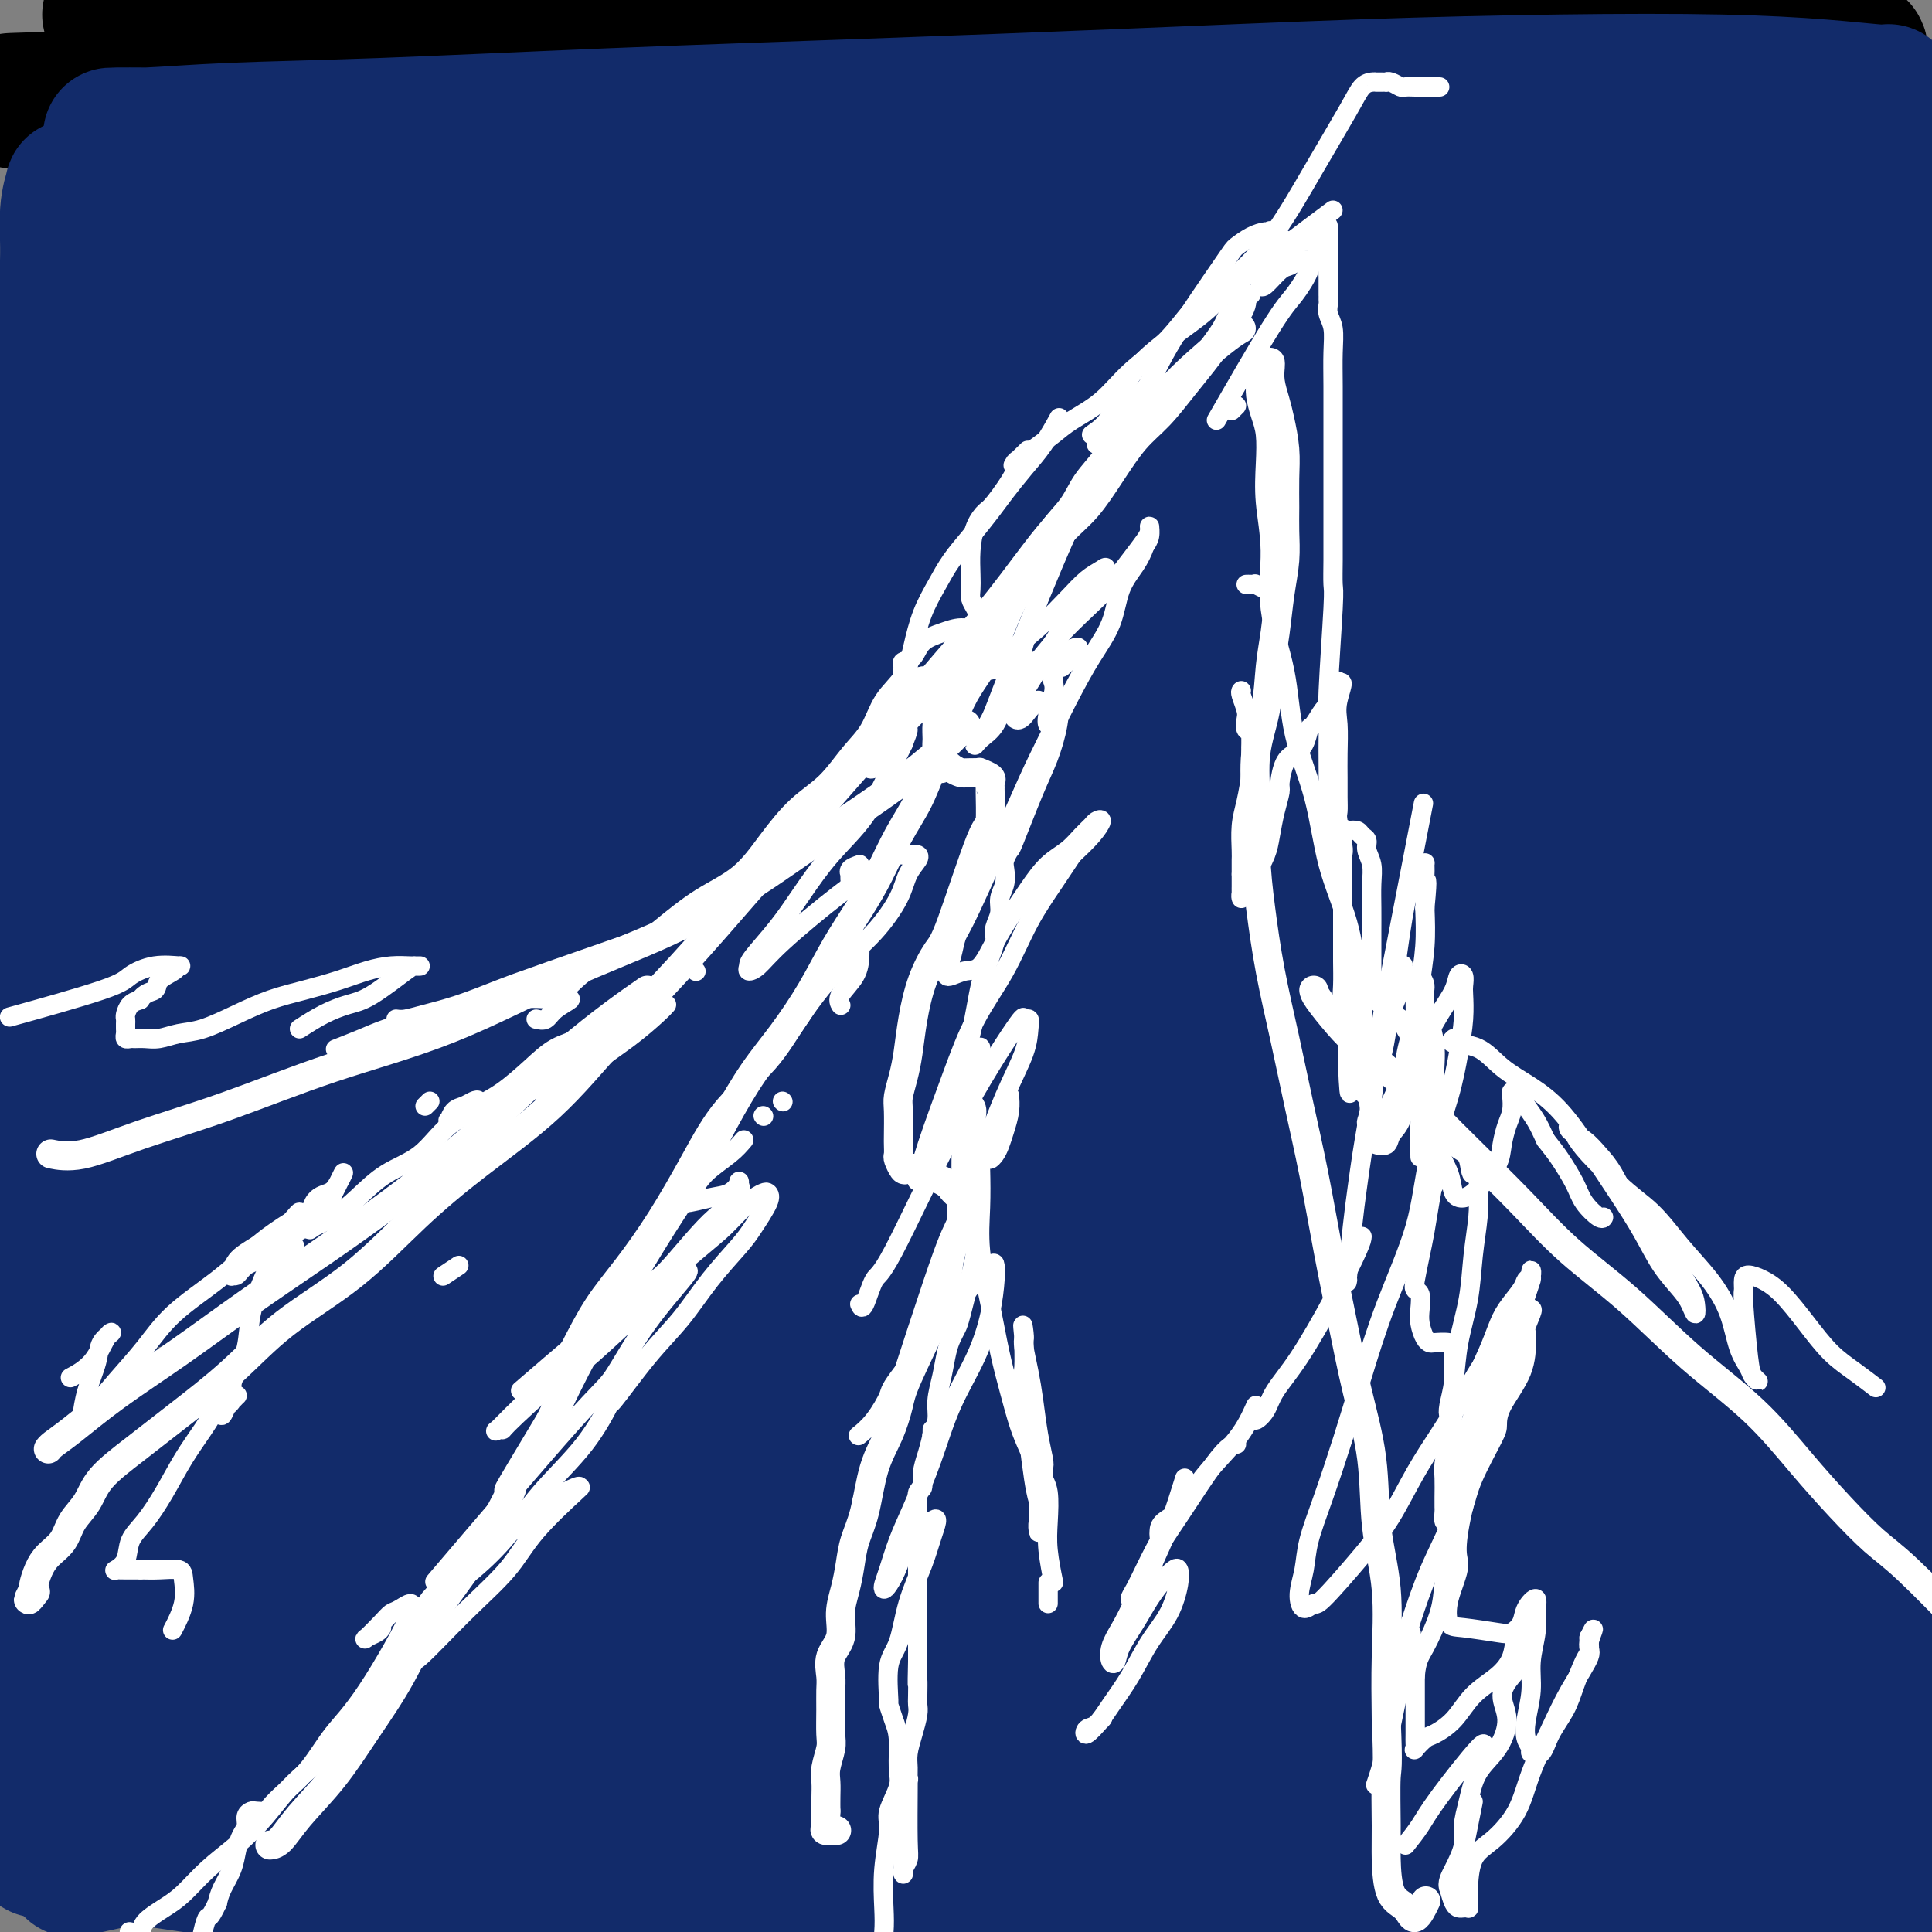 <svg viewBox='0 0 400 400' version='1.1' xmlns='http://www.w3.org/2000/svg' xmlns:xlink='http://www.w3.org/1999/xlink'><rect x="0" y="0" width="400" height="400" fill="#808080" stroke="none"/><g fill='none' stroke='#000000' stroke-width='28' stroke-linecap='round' stroke-linejoin='round'><path d='M23,3c-0.236,0.031 -0.472,0.063 0,0c0.472,-0.063 1.651,-0.219 3,0c1.349,0.219 2.867,0.813 5,1c2.133,0.187 4.879,-0.033 9,0c4.121,0.033 9.616,0.320 16,1c6.384,0.680 13.656,1.751 22,2c8.344,0.249 17.761,-0.326 28,0c10.239,0.326 21.300,1.554 33,2c11.700,0.446 24.037,0.109 37,0c12.963,-0.109 26.550,0.009 40,0c13.450,-0.009 26.762,-0.145 40,0c13.238,0.145 26.403,0.571 39,1c12.597,0.429 24.627,0.860 35,1c10.373,0.140 19.089,-0.012 26,0c6.911,0.012 12.018,0.189 16,0c3.982,-0.189 6.839,-0.745 9,-1c2.161,-0.255 3.624,-0.208 4,0c0.376,0.208 -0.336,0.577 -3,1c-2.664,0.423 -7.280,0.900 -14,1c-6.720,0.100 -15.544,-0.178 -26,0c-10.456,0.178 -22.546,0.811 -36,1c-13.454,0.189 -28.273,-0.066 -44,0c-15.727,0.066 -32.361,0.452 -49,1c-16.639,0.548 -33.282,1.257 -50,2c-16.718,0.743 -33.512,1.519 -49,2c-15.488,0.481 -29.670,0.668 -41,1c-11.330,0.332 -19.809,0.809 -26,1c-6.191,0.191 -10.096,0.095 -14,0'/><path d='M33,20c-56.228,1.582 -20.798,0.535 -6,0c14.798,-0.535 8.965,-0.560 12,-1c3.035,-0.440 14.938,-1.296 28,-2c13.062,-0.704 27.284,-1.257 39,-2c11.716,-0.743 20.927,-1.674 49,-2c28.073,-0.326 75.007,-0.045 102,0c26.993,0.045 34.046,-0.147 44,0c9.954,0.147 22.810,0.632 32,1c9.190,0.368 14.713,0.619 18,1c3.287,0.381 4.338,0.893 3,1c-1.338,0.107 -5.063,-0.190 -12,0c-6.937,0.190 -17.084,0.869 -30,1c-12.916,0.131 -28.600,-0.284 -46,0c-17.400,0.284 -36.515,1.269 -57,2c-20.485,0.731 -42.341,1.207 -63,2c-20.659,0.793 -40.120,1.901 -56,3c-15.880,1.099 -28.179,2.189 -37,3c-8.821,0.811 -14.165,1.342 -19,2c-4.835,0.658 -9.161,1.444 -9,2c0.161,0.556 4.810,0.881 13,1c8.190,0.119 19.922,0.032 34,0c14.078,-0.032 30.503,-0.009 49,0c18.497,0.009 39.067,0.005 59,0c19.933,-0.005 39.229,-0.012 58,0c18.771,0.012 37.015,0.042 53,0c15.985,-0.042 29.710,-0.155 40,0c10.290,0.155 17.145,0.577 24,1'/><path d='M355,33c52.964,0.264 20.374,-0.078 8,0c-12.374,0.078 -4.534,0.574 -7,1c-2.466,0.426 -15.239,0.783 -29,1c-13.761,0.217 -28.508,0.295 -47,1c-18.492,0.705 -40.727,2.038 -59,3c-18.273,0.962 -32.583,1.553 -63,4c-30.417,2.447 -76.941,6.751 -99,9c-22.059,2.249 -19.653,2.443 -21,3c-1.347,0.557 -6.447,1.478 -9,2c-2.553,0.522 -2.558,0.644 1,1c3.558,0.356 10.681,0.944 21,1c10.319,0.056 23.836,-0.420 40,-1c16.164,-0.580 34.976,-1.265 55,-2c20.024,-0.735 41.259,-1.521 62,-2c20.741,-0.479 40.988,-0.650 60,-1c19.012,-0.350 36.788,-0.879 51,-1c14.212,-0.121 24.861,0.164 33,0c8.139,-0.164 13.770,-0.779 17,-1c3.230,-0.221 4.060,-0.050 2,0c-2.060,0.050 -7.008,-0.021 -16,0c-8.992,0.021 -22.027,0.133 -38,0c-15.973,-0.133 -34.883,-0.510 -55,0c-20.117,0.510 -41.441,1.906 -63,3c-21.559,1.094 -43.354,1.887 -63,3c-19.646,1.113 -37.142,2.546 -51,4c-13.858,1.454 -24.077,2.930 -31,4c-6.923,1.070 -10.549,1.734 -12,2c-1.451,0.266 -0.725,0.133 0,0'/></g>
<g fill='none' stroke='#122B6A' stroke-width='28' stroke-linecap='round' stroke-linejoin='round'><path d='M327,23c-7.016,-0.412 -14.033,-0.825 -23,-1c-8.967,-0.175 -19.886,-0.114 -32,0c-12.114,0.114 -25.425,0.280 -40,1c-14.575,0.720 -30.415,1.992 -47,3c-16.585,1.008 -33.914,1.751 -51,3c-17.086,1.249 -33.928,3.003 -48,4c-14.072,0.997 -25.375,1.238 -34,2c-8.625,0.762 -14.572,2.047 -19,3c-4.428,0.953 -7.336,1.576 -9,2c-1.664,0.424 -2.083,0.649 0,1c2.083,0.351 6.668,0.828 15,1c8.332,0.172 20.410,0.038 35,0c14.590,-0.038 31.693,0.020 50,0c18.307,-0.020 37.817,-0.118 57,0c19.183,0.118 38.037,0.451 56,1c17.963,0.549 35.035,1.313 50,2c14.965,0.687 27.824,1.299 38,2c10.176,0.701 17.670,1.493 23,2c5.330,0.507 8.496,0.728 9,1c0.504,0.272 -1.653,0.595 -7,1c-5.347,0.405 -13.883,0.891 -25,1c-11.117,0.109 -24.814,-0.159 -40,0c-15.186,0.159 -31.860,0.745 -49,1c-17.140,0.255 -34.747,0.180 -52,1c-17.253,0.820 -34.154,2.535 -50,4c-15.846,1.465 -30.639,2.681 -43,4c-12.361,1.319 -22.289,2.740 -30,4c-7.711,1.260 -13.203,2.360 -16,3c-2.797,0.640 -2.898,0.820 -3,1'/><path d='M42,70c-20.057,2.706 0.801,1.471 15,1c14.199,-0.471 21.738,-0.179 35,0c13.262,0.179 32.247,0.244 52,0c19.753,-0.244 40.275,-0.798 61,-1c20.725,-0.202 41.653,-0.052 61,0c19.347,0.052 37.112,0.004 51,0c13.888,-0.004 23.899,0.034 34,0c10.101,-0.034 20.290,-0.139 22,0c1.710,0.139 -5.061,0.522 -15,1c-9.939,0.478 -23.047,1.051 -39,2c-15.953,0.949 -34.752,2.273 -55,4c-20.248,1.727 -41.947,3.857 -64,6c-22.053,2.143 -44.461,4.301 -65,7c-20.539,2.699 -39.209,5.940 -54,8c-14.791,2.060 -25.704,2.939 -34,4c-8.296,1.061 -13.975,2.303 -18,3c-4.025,0.697 -6.394,0.849 -6,1c0.394,0.151 3.553,0.303 10,0c6.447,-0.303 16.181,-1.059 29,-2c12.819,-0.941 28.722,-2.065 46,-3c17.278,-0.935 35.932,-1.679 55,-2c19.068,-0.321 38.549,-0.218 57,0c18.451,0.218 35.872,0.552 52,1c16.128,0.448 30.965,1.011 43,2c12.035,0.989 21.270,2.403 28,3c6.730,0.597 10.955,0.375 13,1c2.045,0.625 1.909,2.095 -2,3c-3.909,0.905 -11.591,1.244 -22,2c-10.409,0.756 -23.545,1.930 -39,3c-15.455,1.070 -33.227,2.035 -51,3'/><path d='M242,117c-27.724,1.921 -41.033,2.724 -58,4c-16.967,1.276 -37.591,3.025 -56,5c-18.409,1.975 -34.604,4.175 -48,6c-13.396,1.825 -23.992,3.275 -32,5c-8.008,1.725 -13.427,3.727 -17,5c-3.573,1.273 -5.300,1.819 -4,2c1.300,0.181 5.625,-0.004 14,0c8.375,0.004 20.798,0.196 36,0c15.202,-0.196 33.184,-0.782 53,-1c19.816,-0.218 41.466,-0.069 63,0c21.534,0.069 42.951,0.059 63,0c20.049,-0.059 38.729,-0.167 54,0c15.271,0.167 27.134,0.610 36,1c8.866,0.390 14.736,0.729 18,1c3.264,0.271 3.923,0.474 1,1c-2.923,0.526 -9.427,1.373 -20,2c-10.573,0.627 -25.215,1.033 -42,2c-16.785,0.967 -35.714,2.496 -56,4c-20.286,1.504 -41.929,2.984 -63,5c-21.071,2.016 -41.570,4.568 -60,7c-18.430,2.432 -34.791,4.744 -48,7c-13.209,2.256 -23.267,4.457 -31,6c-7.733,1.543 -13.141,2.428 -16,3c-2.859,0.572 -3.171,0.832 0,1c3.171,0.168 9.823,0.243 20,0c10.177,-0.243 23.879,-0.806 40,-1c16.121,-0.194 34.661,-0.021 55,0c20.339,0.021 42.476,-0.110 64,0c21.524,0.110 42.435,0.460 61,1c18.565,0.540 34.782,1.270 51,2'/><path d='M320,185c51.598,0.625 35.091,0.688 33,1c-2.091,0.312 10.232,0.872 16,1c5.768,0.128 4.981,-0.175 2,0c-2.981,0.175 -8.154,0.828 -17,1c-8.846,0.172 -21.364,-0.139 -38,0c-16.636,0.139 -37.390,0.726 -54,1c-16.610,0.274 -29.078,0.235 -62,3c-32.922,2.765 -86.300,8.335 -114,12c-27.700,3.665 -29.724,5.426 -35,7c-5.276,1.574 -13.805,2.963 -19,4c-5.195,1.037 -7.055,1.723 -6,2c1.055,0.277 5.024,0.144 13,0c7.976,-0.144 19.959,-0.298 35,-1c15.041,-0.702 33.142,-1.953 53,-3c19.858,-1.047 41.475,-1.890 63,-3c21.525,-1.110 42.959,-2.487 63,-3c20.041,-0.513 38.689,-0.161 54,0c15.311,0.161 27.286,0.131 36,0c8.714,-0.131 14.168,-0.364 17,0c2.832,0.364 3.043,1.325 -2,2c-5.043,0.675 -15.339,1.066 -29,2c-13.661,0.934 -30.688,2.412 -50,4c-19.312,1.588 -40.909,3.286 -63,6c-22.091,2.714 -44.678,6.443 -66,10c-21.322,3.557 -41.381,6.940 -58,10c-16.619,3.060 -29.798,5.795 -40,8c-10.202,2.205 -17.425,3.880 -22,5c-4.575,1.120 -6.501,1.686 -6,2c0.501,0.314 3.429,0.375 12,0c8.571,-0.375 22.786,-1.188 37,-2'/><path d='M73,254c16.784,-0.709 34.244,-1.480 54,-2c19.756,-0.520 41.807,-0.787 64,-1c22.193,-0.213 44.529,-0.371 65,0c20.471,0.371 39.076,1.269 54,2c14.924,0.731 26.165,1.293 35,2c8.835,0.707 15.263,1.559 19,2c3.737,0.441 4.784,0.470 2,1c-2.784,0.530 -9.399,1.560 -20,2c-10.601,0.440 -25.189,0.291 -43,1c-17.811,0.709 -38.846,2.275 -61,4c-22.154,1.725 -45.426,3.610 -68,6c-22.574,2.390 -44.450,5.284 -64,8c-19.550,2.716 -36.774,5.252 -50,8c-13.226,2.748 -22.452,5.706 -29,8c-6.548,2.294 -10.416,3.923 -13,5c-2.584,1.077 -3.883,1.602 -2,2c1.883,0.398 6.946,0.669 17,0c10.054,-0.669 25.097,-2.279 43,-3c17.903,-0.721 38.667,-0.555 61,-1c22.333,-0.445 46.236,-1.503 70,-2c23.764,-0.497 47.390,-0.432 68,0c20.610,0.432 38.204,1.232 52,2c13.796,0.768 23.794,1.502 31,2c7.206,0.498 11.621,0.758 14,1c2.379,0.242 2.724,0.466 -2,1c-4.724,0.534 -14.515,1.379 -28,2c-13.485,0.621 -30.663,1.017 -50,2c-19.337,0.983 -40.833,2.552 -63,4c-22.167,1.448 -45.007,2.774 -67,5c-21.993,2.226 -43.141,5.350 -60,8c-16.859,2.650 -29.430,4.825 -42,7'/><path d='M60,330c-20.581,3.351 -21.033,4.229 -24,5c-2.967,0.771 -8.448,1.436 -10,2c-1.552,0.564 0.826,1.029 6,1c5.174,-0.029 13.144,-0.552 27,-1c13.856,-0.448 33.599,-0.822 49,-1c15.401,-0.178 26.460,-0.161 60,0c33.540,0.161 89.560,0.465 120,1c30.440,0.535 35.301,1.300 43,2c7.699,0.700 18.235,1.334 25,2c6.765,0.666 9.759,1.363 11,2c1.241,0.637 0.728,1.213 -4,2c-4.728,0.787 -13.671,1.784 -26,3c-12.329,1.216 -28.045,2.652 -46,4c-17.955,1.348 -38.148,2.608 -59,4c-20.852,1.392 -42.363,2.917 -64,5c-21.637,2.083 -43.399,4.724 -62,7c-18.601,2.276 -34.041,4.187 -46,6c-11.959,1.813 -20.438,3.528 -27,5c-6.562,1.472 -11.206,2.701 -14,3c-2.794,0.299 -3.739,-0.334 -2,-1c1.739,-0.666 6.163,-1.366 15,-3c8.837,-1.634 22.088,-4.201 38,-6c15.912,-1.799 34.484,-2.828 55,-4c20.516,-1.172 42.977,-2.487 65,-3c22.023,-0.513 43.608,-0.225 64,0c20.392,0.225 39.591,0.386 55,1c15.409,0.614 27.027,1.680 36,2c8.973,0.320 15.300,-0.106 20,0c4.700,0.106 7.771,0.745 7,1c-0.771,0.255 -5.386,0.128 -10,0'/><path d='M362,369c-6.767,-0.005 -18.683,-0.019 -33,0c-14.317,0.019 -31.034,0.070 -50,0c-18.966,-0.070 -40.180,-0.260 -62,0c-21.820,0.260 -44.247,0.969 -65,2c-20.753,1.031 -39.833,2.384 -57,4c-17.167,1.616 -32.422,3.497 -43,5c-10.578,1.503 -16.479,2.629 -23,4c-6.521,1.371 -13.662,2.986 -14,3c-0.338,0.014 6.126,-1.572 15,-3c8.874,-1.428 20.157,-2.697 35,-4c14.843,-1.303 33.245,-2.641 53,-4c19.755,-1.359 40.861,-2.739 62,-4c21.139,-1.261 42.311,-2.401 64,-3c21.689,-0.599 43.896,-0.655 58,-1c14.104,-0.345 20.105,-0.977 41,-2c20.895,-1.023 56.684,-2.435 71,-3c14.316,-0.565 7.158,-0.282 0,0'/><path d='M386,364c-0.454,0.356 -0.909,0.712 -2,1c-1.091,0.288 -2.820,0.508 -5,1c-2.180,0.492 -4.812,1.256 -9,2c-4.188,0.744 -9.934,1.468 -17,2c-7.066,0.532 -15.453,0.872 -25,1c-9.547,0.128 -20.253,0.044 -32,0c-11.747,-0.044 -24.536,-0.048 -39,0c-14.464,0.048 -30.605,0.148 -43,0c-12.395,-0.148 -21.046,-0.545 -44,0c-22.954,0.545 -60.213,2.031 -81,3c-20.787,0.969 -25.103,1.423 -31,2c-5.897,0.577 -13.373,1.279 -19,2c-5.627,0.721 -9.403,1.460 -12,2c-2.597,0.540 -4.016,0.881 -5,1c-0.984,0.119 -1.535,0.016 -2,0c-0.465,-0.016 -0.846,0.054 -1,0c-0.154,-0.054 -0.083,-0.231 0,0c0.083,0.231 0.176,0.870 0,1c-0.176,0.130 -0.622,-0.249 0,0c0.622,0.249 2.311,1.124 4,2'/><path d='M23,384c1.940,0.565 4.789,0.477 9,1c4.211,0.523 9.783,1.657 17,2c7.217,0.343 16.077,-0.104 26,0c9.923,0.104 20.907,0.760 33,1c12.093,0.240 25.295,0.064 41,0c15.705,-0.064 33.913,-0.017 49,0c15.087,0.017 27.054,0.005 52,0c24.946,-0.005 62.870,-0.001 95,0c32.130,0.001 58.466,0.000 69,0c10.534,-0.000 5.267,-0.000 0,0'/><path d='M391,19c-0.458,0.084 -0.915,0.168 -3,0c-2.085,-0.168 -5.797,-0.589 -11,-1c-5.203,-0.411 -11.897,-0.812 -21,-1c-9.103,-0.188 -20.614,-0.164 -33,0c-12.386,0.164 -25.648,0.467 -41,1c-15.352,0.533 -32.794,1.294 -50,2c-17.206,0.706 -34.178,1.356 -52,2c-17.822,0.644 -36.496,1.283 -54,2c-17.504,0.717 -33.837,1.512 -47,2c-13.163,0.488 -23.156,0.667 -31,1c-7.844,0.333 -13.541,0.818 -18,1c-4.459,0.182 -7.681,0.059 -7,0c0.681,-0.059 5.264,-0.055 13,0c7.736,0.055 18.626,0.161 32,0c13.374,-0.161 29.231,-0.590 46,-1c16.769,-0.410 34.449,-0.802 53,-1c18.551,-0.198 37.972,-0.203 57,0c19.028,0.203 37.664,0.614 55,1c17.336,0.386 33.372,0.748 46,1c12.628,0.252 21.848,0.395 29,1c7.152,0.605 12.235,1.671 15,2c2.765,0.329 3.213,-0.079 1,0c-2.213,0.079 -7.088,0.646 -16,1c-8.912,0.354 -21.861,0.495 -37,1c-15.139,0.505 -32.468,1.376 -51,2c-18.532,0.624 -38.266,1.002 -58,2c-19.734,0.998 -39.467,2.615 -59,4c-19.533,1.385 -38.867,2.539 -54,4c-15.133,1.461 -26.067,3.231 -37,5'/><path d='M58,50c-27.481,2.885 -21.182,3.596 -21,4c0.182,0.404 -5.751,0.500 -8,1c-2.249,0.500 -0.814,1.402 4,2c4.814,0.598 13.006,0.890 25,1c11.994,0.110 27.790,0.037 46,0c18.210,-0.037 38.834,-0.040 60,0c21.166,0.040 42.875,0.122 64,0c21.125,-0.122 41.665,-0.450 60,0c18.335,0.450 34.465,1.677 47,2c12.535,0.323 21.476,-0.259 28,0c6.524,0.259 10.631,1.360 13,2c2.369,0.640 2.998,0.818 0,1c-2.998,0.182 -9.625,0.368 -20,1c-10.375,0.632 -24.500,1.710 -41,3c-16.500,1.290 -35.375,2.792 -55,4c-19.625,1.208 -40.001,2.124 -61,4c-20.999,1.876 -42.623,4.713 -62,7c-19.377,2.287 -36.508,4.024 -51,6c-14.492,1.976 -26.344,4.191 -35,6c-8.656,1.809 -14.115,3.211 -18,4c-3.885,0.789 -6.196,0.965 -6,1c0.196,0.035 2.900,-0.071 10,0c7.100,0.071 18.596,0.320 33,0c14.404,-0.320 31.717,-1.210 51,-2c19.283,-0.790 40.536,-1.480 63,-2c22.464,-0.520 46.138,-0.869 68,-1c21.862,-0.131 41.911,-0.046 58,0c16.089,0.046 28.216,0.051 38,0c9.784,-0.051 17.224,-0.157 22,0c4.776,0.157 6.888,0.579 9,1'/><path d='M379,95c55.251,-0.658 17.378,-0.301 -1,0c-18.378,0.301 -17.262,0.548 -27,1c-9.738,0.452 -30.331,1.110 -51,2c-20.669,0.890 -41.414,2.011 -64,3c-22.586,0.989 -47.013,1.844 -70,3c-22.987,1.156 -44.534,2.612 -62,4c-17.466,1.388 -30.852,2.708 -46,5c-15.148,2.292 -32.058,5.556 -39,7c-6.942,1.444 -3.914,1.068 1,1c4.914,-0.068 11.716,0.172 23,0c11.284,-0.172 27.051,-0.755 45,-1c17.949,-0.245 38.079,-0.151 59,0c20.921,0.151 42.631,0.359 64,1c21.369,0.641 42.396,1.716 61,3c18.604,1.284 34.786,2.779 48,4c13.214,1.221 23.462,2.170 31,3c7.538,0.830 12.367,1.541 15,2c2.633,0.459 3.069,0.665 0,1c-3.069,0.335 -9.644,0.798 -20,1c-10.356,0.202 -24.494,0.143 -41,0c-16.506,-0.143 -35.379,-0.368 -56,0c-20.621,0.368 -42.990,1.331 -65,2c-22.010,0.669 -43.659,1.045 -63,2c-19.341,0.955 -36.373,2.490 -50,4c-13.627,1.510 -23.851,2.994 -32,4c-8.149,1.006 -14.225,1.535 -18,2c-3.775,0.465 -5.249,0.867 -4,1c1.249,0.133 5.221,-0.003 13,0c7.779,0.003 19.365,0.144 35,0c15.635,-0.144 35.317,-0.572 55,-1'/><path d='M120,149c27.560,-0.116 44.960,0.094 66,0c21.040,-0.094 45.721,-0.491 68,0c22.279,0.491 42.157,1.871 58,3c15.843,1.129 27.651,2.006 37,3c9.349,0.994 16.239,2.104 20,3c3.761,0.896 4.392,1.577 8,2c3.608,0.423 10.194,0.588 -5,2c-15.194,1.412 -52.169,4.071 -79,6c-26.831,1.929 -43.518,3.128 -64,5c-20.482,1.872 -44.759,4.416 -67,7c-22.241,2.584 -42.446,5.207 -60,8c-17.554,2.793 -32.457,5.757 -44,8c-11.543,2.243 -19.725,3.764 -26,5c-6.275,1.236 -10.643,2.188 -13,3c-2.357,0.812 -2.703,1.485 0,2c2.703,0.515 8.454,0.873 18,1c9.546,0.127 22.886,0.025 39,0c16.114,-0.025 35.001,0.027 55,0c19.999,-0.027 41.110,-0.135 63,0c21.890,0.135 44.560,0.511 65,1c20.440,0.489 38.649,1.091 54,2c15.351,0.909 27.843,2.126 37,3c9.157,0.874 14.981,1.404 19,2c4.019,0.596 6.235,1.257 6,2c-0.235,0.743 -2.920,1.567 -10,2c-7.080,0.433 -18.555,0.475 -33,1c-14.445,0.525 -31.862,1.532 -51,3c-19.138,1.468 -39.999,3.395 -62,5c-22.001,1.605 -45.143,2.887 -66,5c-20.857,2.113 -39.428,5.056 -58,8'/><path d='M95,241c-16.997,2.516 -30.488,4.807 -41,7c-10.512,2.193 -18.045,4.289 -24,6c-5.955,1.711 -10.333,3.036 -13,4c-2.667,0.964 -3.624,1.568 -2,2c1.624,0.432 5.827,0.692 14,1c8.173,0.308 20.314,0.665 37,1c16.686,0.335 37.918,0.648 55,1c17.082,0.352 30.016,0.741 65,3c34.984,2.259 92.020,6.386 122,9c29.980,2.614 32.903,3.715 39,5c6.097,1.285 15.366,2.755 21,4c5.634,1.245 7.633,2.264 8,3c0.367,0.736 -0.897,1.188 -7,2c-6.103,0.812 -17.046,1.982 -31,3c-13.954,1.018 -30.918,1.883 -50,3c-19.082,1.117 -40.282,2.484 -62,4c-21.718,1.516 -43.952,3.179 -65,5c-21.048,1.821 -40.908,3.798 -58,6c-17.092,2.202 -31.414,4.629 -42,7c-10.586,2.371 -17.434,4.684 -24,6c-6.566,1.316 -12.849,1.633 -10,2c2.849,0.367 14.829,0.782 28,1c13.171,0.218 27.531,0.237 45,0c17.469,-0.237 38.045,-0.731 59,-1c20.955,-0.269 42.289,-0.312 63,0c20.711,0.312 40.799,0.981 59,2c18.201,1.019 34.516,2.390 47,3c12.484,0.610 21.138,0.460 27,1c5.862,0.540 8.931,1.770 12,3'/><path d='M367,334c23.243,1.581 8.852,1.033 -1,1c-9.852,-0.033 -15.164,0.448 -26,1c-10.836,0.552 -27.197,1.176 -46,2c-18.803,0.824 -40.050,1.850 -62,3c-21.950,1.150 -44.603,2.425 -67,4c-22.397,1.575 -44.538,3.451 -63,6c-18.462,2.549 -33.244,5.771 -45,8c-11.756,2.229 -20.485,3.466 -27,5c-6.515,1.534 -10.817,3.364 -12,4c-1.183,0.636 0.752,0.080 0,0c-0.752,-0.080 -4.191,0.318 19,-1c23.191,-1.318 73.012,-4.353 106,-6c32.988,-1.647 49.143,-1.905 70,-2c20.857,-0.095 46.416,-0.027 67,0c20.584,0.027 36.193,0.012 49,0c12.807,-0.012 22.813,-0.020 30,0c7.187,0.020 11.554,0.067 14,0c2.446,-0.067 2.969,-0.248 -1,-1c-3.969,-0.752 -12.430,-2.075 -25,-3c-12.570,-0.925 -29.250,-1.453 -49,-2c-19.750,-0.547 -42.571,-1.113 -66,-1c-23.429,0.113 -47.465,0.904 -71,2c-23.535,1.096 -46.569,2.497 -65,4c-18.431,1.503 -32.259,3.109 -43,5c-10.741,1.891 -18.396,4.065 -24,5c-5.604,0.935 -9.156,0.629 -11,0c-1.844,-0.629 -1.979,-1.581 3,-3c4.979,-1.419 15.071,-3.305 29,-6c13.929,-2.695 31.694,-6.199 52,-9c20.306,-2.801 43.153,-4.901 66,-7'/><path d='M168,343c22.623,-2.061 46.179,-3.713 68,-5c21.821,-1.287 41.906,-2.208 59,-3c17.094,-0.792 31.195,-1.454 42,-2c10.805,-0.546 18.312,-0.974 23,-2c4.688,-1.026 6.557,-2.648 5,-4c-1.557,-1.352 -6.540,-2.434 -15,-4c-8.460,-1.566 -20.396,-3.617 -37,-5c-16.604,-1.383 -37.877,-2.097 -55,-3c-17.123,-0.903 -30.098,-1.993 -64,-2c-33.902,-0.007 -88.733,1.071 -117,2c-28.267,0.929 -29.971,1.711 -35,2c-5.029,0.289 -13.385,0.085 -18,0c-4.615,-0.085 -5.491,-0.052 -4,-1c1.491,-0.948 5.349,-2.876 14,-5c8.651,-2.124 22.097,-4.445 39,-7c16.903,-2.555 37.264,-5.344 60,-8c22.736,-2.656 47.847,-5.180 73,-7c25.153,-1.820 50.347,-2.935 72,-4c21.653,-1.065 39.765,-2.079 54,-3c14.235,-0.921 24.592,-1.751 32,-2c7.408,-0.249 11.866,0.081 15,-1c3.134,-1.081 4.944,-3.573 3,-6c-1.944,-2.427 -7.642,-4.789 -18,-7c-10.358,-2.211 -25.376,-4.272 -44,-6c-18.624,-1.728 -40.853,-3.122 -64,-4c-23.147,-0.878 -47.211,-1.241 -71,-1c-23.789,0.241 -47.304,1.085 -68,2c-20.696,0.915 -38.572,1.900 -53,3c-14.428,1.100 -25.408,2.314 -33,3c-7.592,0.686 -11.796,0.843 -16,1'/><path d='M15,264c-16.753,1.248 -7.635,0.869 -5,0c2.635,-0.869 -1.213,-2.229 1,-4c2.213,-1.771 10.487,-3.952 21,-6c10.513,-2.048 23.263,-3.962 39,-6c15.737,-2.038 34.460,-4.201 54,-6c19.540,-1.799 39.898,-3.235 61,-4c21.102,-0.765 42.948,-0.861 61,-1c18.052,-0.139 32.311,-0.322 54,0c21.689,0.322 50.808,1.148 64,2c13.192,0.852 10.458,1.729 11,2c0.542,0.271 4.360,-0.063 6,0c1.640,0.063 1.102,0.525 -2,0c-3.102,-0.525 -8.767,-2.036 -17,-3c-8.233,-0.964 -19.035,-1.380 -32,-2c-12.965,-0.620 -28.093,-1.443 -44,-2c-15.907,-0.557 -32.591,-0.848 -50,-1c-17.409,-0.152 -35.542,-0.165 -53,0c-17.458,0.165 -34.240,0.509 -51,1c-16.760,0.491 -33.499,1.131 -48,2c-14.501,0.869 -26.765,1.968 -37,3c-10.235,1.032 -18.442,1.998 -25,3c-6.558,1.002 -11.467,2.042 -15,3c-3.533,0.958 -5.688,1.835 -7,2c-1.312,0.165 -1.779,-0.381 -2,-1c-0.221,-0.619 -0.194,-1.309 3,-3c3.194,-1.691 9.557,-4.381 19,-7c9.443,-2.619 21.965,-5.167 37,-8c15.035,-2.833 32.581,-5.952 52,-9c19.419,-3.048 40.709,-6.024 62,-9'/><path d='M172,210c35.061,-5.338 47.212,-5.683 65,-7c17.788,-1.317 41.213,-3.606 60,-5c18.787,-1.394 32.938,-1.893 44,-2c11.062,-0.107 19.037,0.179 25,0c5.963,-0.179 9.913,-0.821 13,-1c3.087,-0.179 5.309,0.107 6,0c0.691,-0.107 -0.149,-0.607 2,-1c2.149,-0.393 7.286,-0.681 -11,-3c-18.286,-2.319 -59.995,-6.670 -88,-9c-28.005,-2.330 -42.307,-2.638 -61,-3c-18.693,-0.362 -41.778,-0.776 -63,-1c-21.222,-0.224 -40.582,-0.258 -58,0c-17.418,0.258 -32.895,0.807 -45,1c-12.105,0.193 -20.839,0.031 -28,0c-7.161,-0.031 -12.749,0.068 -16,0c-3.251,-0.068 -4.164,-0.303 -4,-1c0.164,-0.697 1.406,-1.857 7,-4c5.594,-2.143 15.541,-5.268 28,-8c12.459,-2.732 27.430,-5.069 45,-8c17.570,-2.931 37.740,-6.455 58,-9c20.260,-2.545 40.610,-4.112 61,-6c20.390,-1.888 40.821,-4.097 59,-6c18.179,-1.903 34.105,-3.500 47,-5c12.895,-1.500 22.760,-2.904 30,-4c7.240,-1.096 11.856,-1.884 14,-3c2.144,-1.116 1.815,-2.559 -2,-4c-3.815,-1.441 -11.115,-2.881 -22,-4c-10.885,-1.119 -25.354,-1.917 -41,-3c-15.646,-1.083 -32.470,-2.452 -51,-3c-18.530,-0.548 -38.765,-0.274 -59,0'/><path d='M187,111c-34.143,-0.391 -44.001,1.632 -59,3c-14.999,1.368 -35.141,2.080 -50,3c-14.859,0.920 -24.437,2.048 -32,3c-7.563,0.952 -13.113,1.728 -17,2c-3.887,0.272 -6.111,0.041 -7,0c-0.889,-0.041 -0.443,0.110 3,-1c3.443,-1.110 9.883,-3.479 16,-5c6.117,-1.521 11.910,-2.192 22,-6c10.090,-3.808 24.477,-10.752 31,-15c6.523,-4.248 5.180,-5.802 4,-8c-1.180,-2.198 -2.199,-5.042 -5,-8c-2.801,-2.958 -7.383,-6.032 -13,-9c-5.617,-2.968 -12.267,-5.832 -19,-9c-6.733,-3.168 -13.548,-6.639 -19,-9c-5.452,-2.361 -9.542,-3.610 -13,-5c-3.458,-1.390 -6.286,-2.921 -8,-4c-1.714,-1.079 -2.316,-1.708 -3,-2c-0.684,-0.292 -1.451,-0.248 -2,0c-0.549,0.248 -0.879,0.699 -1,2c-0.121,1.301 -0.032,3.453 0,7c0.032,3.547 0.008,8.490 0,14c-0.008,5.510 0.001,11.586 0,19c-0.001,7.414 -0.012,16.166 0,26c0.012,9.834 0.047,20.751 0,32c-0.047,11.249 -0.178,22.830 0,35c0.178,12.170 0.664,24.930 1,37c0.336,12.070 0.523,23.452 1,35c0.477,11.548 1.244,23.263 2,34c0.756,10.737 1.502,20.496 2,29c0.498,8.504 0.749,15.752 1,23'/><path d='M22,334c1.308,27.949 1.078,18.822 1,18c-0.078,-0.822 -0.003,6.663 0,11c0.003,4.337 -0.066,5.528 0,6c0.066,0.472 0.267,0.227 0,0c-0.267,-0.227 -1.002,-0.436 -2,-3c-0.998,-2.564 -2.260,-7.484 -3,-11c-0.740,-3.516 -0.958,-5.629 -2,-19c-1.042,-13.371 -2.907,-38.000 -4,-53c-1.093,-15.000 -1.415,-20.370 -2,-29c-0.585,-8.630 -1.434,-20.520 -2,-31c-0.566,-10.480 -0.850,-19.552 -1,-29c-0.150,-9.448 -0.166,-19.274 0,-28c0.166,-8.726 0.516,-16.352 1,-24c0.484,-7.648 1.104,-15.318 2,-22c0.896,-6.682 2.068,-12.376 3,-18c0.932,-5.624 1.623,-11.176 2,-15c0.377,-3.824 0.441,-5.918 1,-8c0.559,-2.082 1.615,-4.153 2,-5c0.385,-0.847 0.101,-0.471 0,0c-0.101,0.471 -0.020,1.038 0,3c0.020,1.962 -0.022,5.321 0,10c0.022,4.679 0.109,10.679 0,18c-0.109,7.321 -0.415,15.962 -1,25c-0.585,9.038 -1.448,18.474 -2,28c-0.552,9.526 -0.792,19.143 -1,29c-0.208,9.857 -0.385,19.953 -1,30c-0.615,10.047 -1.670,20.043 -2,30c-0.330,9.957 0.065,19.873 0,29c-0.065,9.127 -0.590,17.465 -1,25c-0.410,7.535 -0.705,14.268 -1,21'/><path d='M9,322c-1.558,41.377 -0.953,20.819 -1,16c-0.047,-4.819 -0.744,6.101 -1,11c-0.256,4.899 -0.069,3.776 0,4c0.069,0.224 0.022,1.796 0,2c-0.022,0.204 -0.018,-0.959 0,-2c0.018,-1.041 0.052,-1.958 0,-9c-0.052,-7.042 -0.188,-20.208 1,-38c1.188,-17.792 3.702,-40.211 5,-55c1.298,-14.789 1.381,-21.947 2,-31c0.619,-9.053 1.773,-20.000 3,-30c1.227,-10.000 2.525,-19.054 4,-28c1.475,-8.946 3.127,-17.785 5,-26c1.873,-8.215 3.967,-15.806 7,-23c3.033,-7.194 7.006,-13.992 12,-20c4.994,-6.008 11.010,-11.226 18,-16c6.990,-4.774 14.955,-9.102 24,-13c9.045,-3.898 19.171,-7.364 30,-10c10.829,-2.636 22.363,-4.442 34,-6c11.637,-1.558 23.377,-2.868 36,-4c12.623,-1.132 26.128,-2.086 39,-3c12.872,-0.914 25.111,-1.789 37,-2c11.889,-0.211 23.428,0.241 34,0c10.572,-0.241 20.178,-1.174 29,-2c8.822,-0.826 16.860,-1.545 23,-2c6.140,-0.455 10.382,-0.644 14,-1c3.618,-0.356 6.613,-0.877 9,-1c2.387,-0.123 4.166,0.153 5,0c0.834,-0.153 0.725,-0.733 1,-1c0.275,-0.267 0.936,-0.219 1,0c0.064,0.219 -0.468,0.610 -1,1'/><path d='M379,33c34.891,-1.842 8.619,1.053 -1,3c-9.619,1.947 -2.585,2.948 0,5c2.585,2.052 0.720,5.156 0,9c-0.720,3.844 -0.296,8.428 0,14c0.296,5.572 0.465,12.133 1,19c0.535,6.867 1.435,14.042 2,23c0.565,8.958 0.793,19.699 1,28c0.207,8.301 0.393,14.160 1,32c0.607,17.840 1.637,47.659 2,65c0.363,17.341 0.060,22.203 0,30c-0.060,7.797 0.124,18.528 0,28c-0.124,9.472 -0.555,17.686 -1,25c-0.445,7.314 -0.904,13.728 -1,19c-0.096,5.272 0.170,9.400 0,13c-0.170,3.600 -0.778,6.670 -1,9c-0.222,2.330 -0.059,3.919 0,4c0.059,0.081 0.015,-1.346 0,-4c-0.015,-2.654 -0.001,-6.534 0,-11c0.001,-4.466 -0.011,-9.517 0,-16c0.011,-6.483 0.044,-14.398 0,-22c-0.044,-7.602 -0.167,-14.891 0,-23c0.167,-8.109 0.622,-17.039 1,-26c0.378,-8.961 0.680,-17.954 1,-27c0.320,-9.046 0.660,-18.146 1,-27c0.340,-8.854 0.680,-17.464 1,-26c0.320,-8.536 0.619,-17.000 1,-25c0.381,-8.000 0.844,-15.536 1,-23c0.156,-7.464 0.003,-14.856 0,-21c-0.003,-6.144 0.142,-11.041 0,-15c-0.142,-3.959 -0.571,-6.979 -1,-10'/><path d='M387,83c0.713,-43.420 -0.005,-13.969 0,-4c0.005,9.969 0.734,0.456 1,-2c0.266,-2.456 0.071,2.144 0,6c-0.071,3.856 -0.016,6.966 0,12c0.016,5.034 -0.006,11.991 0,17c0.006,5.009 0.041,8.068 0,22c-0.041,13.932 -0.158,38.735 0,54c0.158,15.265 0.592,20.991 1,30c0.408,9.009 0.789,21.300 1,29c0.211,7.700 0.253,10.810 0,28c-0.253,17.190 -0.800,48.462 -1,62c-0.200,13.538 -0.054,9.344 0,9c0.054,-0.344 0.017,3.162 0,4c-0.017,0.838 -0.015,-0.993 0,-4c0.015,-3.007 0.043,-7.189 0,-13c-0.043,-5.811 -0.155,-13.250 0,-21c0.155,-7.750 0.578,-15.812 1,-25c0.422,-9.188 0.842,-19.502 1,-30c0.158,-10.498 0.053,-21.179 0,-32c-0.053,-10.821 -0.053,-21.784 0,-32c0.053,-10.216 0.158,-19.687 0,-29c-0.158,-9.313 -0.578,-18.468 -1,-27c-0.422,-8.532 -0.845,-16.442 -1,-24c-0.155,-7.558 -0.042,-14.766 0,-21c0.042,-6.234 0.012,-11.496 0,-16c-0.012,-4.504 -0.006,-8.252 0,-12'/><path d='M389,64c-0.226,-45.824 -0.793,-17.386 -1,-8c-0.207,9.386 -0.056,-0.282 0,-4c0.056,-3.718 0.015,-1.488 0,1c-0.015,2.488 -0.004,5.233 0,7c0.004,1.767 0.001,2.556 0,10c-0.001,7.444 0.001,21.543 0,30c-0.001,8.457 -0.003,11.271 0,16c0.003,4.729 0.012,11.373 0,16c-0.012,4.627 -0.046,7.238 0,14c0.046,6.762 0.170,17.676 0,21c-0.170,3.324 -0.634,-0.941 -1,-5c-0.366,-4.059 -0.634,-7.910 -1,-13c-0.366,-5.090 -0.830,-11.418 -1,-18c-0.170,-6.582 -0.046,-13.419 0,-20c0.046,-6.581 0.012,-12.908 0,-19c-0.012,-6.092 -0.003,-11.951 0,-17c0.003,-5.049 0.001,-9.287 0,-13c-0.001,-3.713 -0.000,-6.899 0,-10c0.000,-3.101 0.001,-6.116 0,-9c-0.001,-2.884 -0.004,-5.638 0,-8c0.004,-2.362 0.014,-4.332 0,-6c-0.014,-1.668 -0.051,-3.032 0,-4c0.051,-0.968 0.189,-1.538 0,-2c-0.189,-0.462 -0.705,-0.817 -1,-1c-0.295,-0.183 -0.370,-0.195 -1,0c-0.630,0.195 -1.815,0.598 -3,1'/><path d='M380,23c-1.853,0.596 -3.986,3.085 -7,5c-3.014,1.915 -6.908,3.257 -12,5c-5.092,1.743 -11.383,3.889 -19,6c-7.617,2.111 -16.560,4.189 -26,6c-9.440,1.811 -19.379,3.357 -31,5c-11.621,1.643 -24.926,3.384 -35,4c-10.074,0.616 -16.916,0.106 -38,0c-21.084,-0.106 -56.408,0.190 -77,0c-20.592,-0.190 -26.451,-0.867 -36,-2c-9.549,-1.133 -22.789,-2.723 -33,-4c-10.211,-1.277 -17.394,-2.241 -23,-3c-5.606,-0.759 -9.636,-1.313 -13,-2c-3.364,-0.687 -6.063,-1.508 -8,-2c-1.937,-0.492 -3.111,-0.656 -4,-1c-0.889,-0.344 -1.491,-0.868 -2,-1c-0.509,-0.132 -0.924,0.128 -1,0c-0.076,-0.128 0.187,-0.643 0,0c-0.187,0.643 -0.826,2.445 -1,5c-0.174,2.555 0.115,5.864 0,10c-0.115,4.136 -0.633,9.098 -1,15c-0.367,5.902 -0.582,12.742 -1,20c-0.418,7.258 -1.040,14.933 -2,23c-0.960,8.067 -2.257,16.526 -3,25c-0.743,8.474 -0.931,16.962 -1,26c-0.069,9.038 -0.019,18.626 0,27c0.019,8.374 0.005,15.536 0,23c-0.005,7.464 -0.003,15.232 0,23'/><path d='M6,236c-0.154,23.421 -0.040,32.472 0,40c0.040,7.528 0.007,13.532 0,19c-0.007,5.468 0.012,10.402 0,15c-0.012,4.598 -0.057,8.862 0,12c0.057,3.138 0.214,5.150 0,9c-0.214,3.850 -0.800,9.537 -1,12c-0.200,2.463 -0.015,1.701 0,3c0.015,1.299 -0.141,4.658 0,7c0.141,2.342 0.577,3.668 1,5c0.423,1.332 0.831,2.672 1,4c0.169,1.328 0.098,2.645 0,4c-0.098,1.355 -0.222,2.748 0,4c0.222,1.252 0.792,2.362 1,3c0.208,0.638 0.056,0.803 0,1c-0.056,0.197 -0.015,0.425 0,1c0.015,0.575 0.004,1.498 0,2c-0.004,0.502 -0.001,0.583 0,1c0.001,0.417 -0.002,1.168 0,2c0.002,0.832 0.007,1.744 0,2c-0.007,0.256 -0.028,-0.145 0,0c0.028,0.145 0.105,0.836 0,1c-0.105,0.164 -0.393,-0.199 0,-1c0.393,-0.801 1.466,-2.039 2,-4c0.534,-1.961 0.528,-4.643 1,-8c0.472,-3.357 1.420,-7.388 2,-12c0.580,-4.612 0.790,-9.806 1,-15'/><path d='M14,343c1.033,-9.056 0.616,-11.698 1,-16c0.384,-4.302 1.567,-10.266 2,-15c0.433,-4.734 0.114,-8.239 0,-12c-0.114,-3.761 -0.023,-7.778 0,-11c0.023,-3.222 -0.021,-5.650 0,-8c0.021,-2.350 0.109,-4.621 0,-6c-0.109,-1.379 -0.415,-1.864 0,-3c0.415,-1.136 1.550,-2.921 3,-4c1.450,-1.079 3.215,-1.452 6,-2c2.785,-0.548 6.592,-1.271 10,-2c3.408,-0.729 6.419,-1.463 15,-3c8.581,-1.537 22.733,-3.875 29,-5c6.267,-1.125 4.648,-1.036 4,-1c-0.648,0.036 -0.324,0.018 0,0'/></g>
<g fill='none' stroke='#FFFFFF' stroke-width='4' stroke-linecap='round' stroke-linejoin='round'><path d='M298,18c0.065,-0.000 0.130,-0.000 0,0c-0.130,0.000 -0.453,0.001 -1,0c-0.547,-0.001 -1.316,-0.004 -2,0c-0.684,0.004 -1.283,0.015 -2,0c-0.717,-0.015 -1.550,-0.057 -2,0c-0.450,0.057 -0.516,0.211 -1,0c-0.484,-0.211 -1.388,-0.789 -2,-1c-0.612,-0.211 -0.934,-0.057 -1,0c-0.066,0.057 0.124,0.015 0,0c-0.124,-0.015 -0.561,-0.003 -1,0c-0.439,0.003 -0.880,-0.004 -1,0c-0.120,0.004 0.081,0.017 0,0c-0.081,-0.017 -0.444,-0.065 -1,0c-0.556,0.065 -1.303,0.245 -2,1c-0.697,0.755 -1.342,2.087 -3,5c-1.658,2.913 -4.329,7.408 -7,12c-2.671,4.592 -5.343,9.282 -8,13c-2.657,3.718 -5.299,6.464 -7,8c-1.701,1.536 -2.460,1.861 -3,2c-0.540,0.139 -0.862,0.091 -2,1c-1.138,0.909 -3.091,2.774 -5,5c-1.909,2.226 -3.774,4.812 -6,7c-2.226,2.188 -4.815,3.979 -7,6c-2.185,2.021 -3.967,4.274 -6,6c-2.033,1.726 -4.317,2.926 -6,4c-1.683,1.074 -2.767,2.021 -4,3c-1.233,0.979 -2.617,1.989 -4,3'/><path d='M214,93c-7.123,5.968 -3.430,2.387 -2,1c1.430,-1.387 0.597,-0.580 0,0c-0.597,0.580 -0.958,0.933 -1,1c-0.042,0.067 0.235,-0.152 0,0c-0.235,0.152 -0.984,0.675 -1,1c-0.016,0.325 0.700,0.452 0,2c-0.700,1.548 -2.814,4.518 -4,6c-1.186,1.482 -1.442,1.475 -2,2c-0.558,0.525 -1.418,1.583 -2,3c-0.582,1.417 -0.885,3.194 -1,5c-0.115,1.806 -0.041,3.641 0,5c0.041,1.359 0.050,2.243 0,3c-0.050,0.757 -0.159,1.387 0,2c0.159,0.613 0.584,1.207 1,2c0.416,0.793 0.822,1.784 1,2c0.178,0.216 0.129,-0.344 0,0c-0.129,0.344 -0.338,1.591 -1,2c-0.662,0.409 -1.779,-0.021 -3,0c-1.221,0.021 -2.548,0.492 -4,1c-1.452,0.508 -3.030,1.054 -4,2c-0.970,0.946 -1.333,2.291 -2,3c-0.667,0.709 -1.637,0.782 -2,1c-0.363,0.218 -0.119,0.580 0,1c0.119,0.420 0.114,0.896 0,1c-0.114,0.104 -0.339,-0.164 0,0c0.339,0.164 1.240,0.761 2,1c0.760,0.239 1.380,0.119 2,0'/><path d='M191,140c1.157,0.292 2.051,0.023 3,0c0.949,-0.023 1.955,0.200 3,0c1.045,-0.200 2.130,-0.824 3,-1c0.870,-0.176 1.525,0.095 3,0c1.475,-0.095 3.770,-0.556 5,-1c1.230,-0.444 1.396,-0.870 2,-1c0.604,-0.130 1.647,0.035 3,0c1.353,-0.035 3.017,-0.272 5,-1c1.983,-0.728 4.284,-1.948 5,-2c0.716,-0.052 -0.153,1.063 -1,2c-0.847,0.937 -1.670,1.696 -2,2c-0.330,0.304 -0.165,0.152 0,0'/><path d='M195,160c0.000,0.000 0.100,0.100 0.1,0.1'/><path d='M178,179c-0.845,0.301 -1.691,0.602 -2,1c-0.309,0.398 -0.083,0.894 0,1c0.083,0.106 0.021,-0.179 0,0c-0.021,0.179 -0.002,0.823 0,1c0.002,0.177 -0.015,-0.111 0,0c0.015,0.111 0.060,0.621 0,1c-0.060,0.379 -0.227,0.627 0,1c0.227,0.373 0.846,0.872 1,1c0.154,0.128 -0.159,-0.116 0,0c0.159,0.116 0.788,0.592 1,1c0.212,0.408 0.005,0.749 0,1c-0.005,0.251 0.191,0.414 0,1c-0.191,0.586 -0.769,1.596 -1,2c-0.231,0.404 -0.116,0.202 0,0'/><path d='M172,198c2.002,-0.810 4.003,-1.619 5,-2c0.997,-0.381 0.989,-0.333 1,0c0.011,0.333 0.042,0.951 0,2c-0.042,1.049 -0.156,2.529 -1,4c-0.844,1.471 -2.420,2.935 -3,4c-0.580,1.065 -0.166,1.733 0,2c0.166,0.267 0.083,0.134 0,0'/><path d='M158,231c0.000,0.000 0.100,0.100 0.1,0.1'/><path d='M162,228c0.000,0.000 0.100,0.100 0.1,0.1'/><path d='M154,236c-0.776,0.918 -1.551,1.836 -3,3c-1.449,1.164 -3.570,2.573 -5,4c-1.430,1.427 -2.169,2.873 -3,4c-0.831,1.127 -1.754,1.936 -1,2c0.754,0.064 3.187,-0.615 5,-1c1.813,-0.385 3.007,-0.476 4,-1c0.993,-0.524 1.785,-1.482 2,-2c0.215,-0.518 -0.146,-0.595 0,0c0.146,0.595 0.799,1.861 0,3c-0.799,1.139 -3.051,2.150 -6,5c-2.949,2.850 -6.595,7.537 -9,10c-2.405,2.463 -3.571,2.702 -9,7c-5.429,4.298 -15.123,12.657 -19,16c-3.877,3.343 -1.939,1.672 0,0'/><path d='M119,283c0.586,-0.245 1.172,-0.490 4,-3c2.828,-2.510 7.897,-7.286 11,-10c3.103,-2.714 4.241,-3.365 5,-4c0.759,-0.635 1.140,-1.255 2,-2c0.860,-0.745 2.198,-1.616 1,0c-1.198,1.616 -4.931,5.720 -8,10c-3.069,4.280 -5.472,8.735 -7,11c-1.528,2.265 -2.181,2.341 -9,10c-6.819,7.659 -19.806,22.903 -25,29c-5.194,6.097 -2.597,3.049 0,0'/><path d='M79,337c-0.217,0.330 -0.433,0.659 -1,1c-0.567,0.341 -1.483,0.693 -2,1c-0.517,0.307 -0.635,0.569 0,0c0.635,-0.569 2.023,-1.970 3,-3c0.977,-1.030 1.543,-1.689 2,-2c0.457,-0.311 0.805,-0.275 2,-1c1.195,-0.725 3.236,-2.210 2,1c-1.236,3.210 -5.750,11.115 -9,16c-3.250,4.885 -5.237,6.748 -7,9c-1.763,2.252 -3.302,4.891 -5,7c-1.698,2.109 -3.554,3.689 -5,5c-1.446,1.311 -2.483,2.353 -3,3c-0.517,0.647 -0.516,0.897 -1,1c-0.484,0.103 -1.453,0.057 -2,0c-0.547,-0.057 -0.672,-0.126 -1,0c-0.328,0.126 -0.861,0.448 -1,1c-0.139,0.552 0.114,1.334 0,2c-0.114,0.666 -0.594,1.217 -1,2c-0.406,0.783 -0.738,1.797 -1,3c-0.262,1.203 -0.455,2.593 -1,4c-0.545,1.407 -1.441,2.831 -2,4c-0.559,1.169 -0.779,2.085 -1,3'/><path d='M45,394c-1.646,3.517 -1.761,2.809 -2,3c-0.239,0.191 -0.603,1.282 -1,3c-0.397,1.718 -0.828,4.062 -1,5c-0.172,0.938 -0.086,0.469 0,0'/><path d='M255,85c0.417,-0.417 0.833,-0.833 1,-1c0.167,-0.167 0.083,-0.083 0,0'/><path d='M259,61c-0.172,-0.054 -0.343,-0.109 -1,1c-0.657,1.109 -1.799,3.381 -3,5c-1.201,1.619 -2.460,2.583 -4,4c-1.540,1.417 -3.361,3.286 -5,5c-1.639,1.714 -3.095,3.273 -5,5c-1.905,1.727 -4.259,3.623 -6,5c-1.741,1.377 -2.870,2.236 -4,3c-1.130,0.764 -2.260,1.432 -3,2c-0.740,0.568 -1.090,1.035 -1,1c0.090,-0.035 0.618,-0.572 1,-1c0.382,-0.428 0.617,-0.748 1,-1c0.383,-0.252 0.914,-0.435 1,0c0.086,0.435 -0.274,1.489 -1,3c-0.726,1.511 -1.819,3.478 -3,6c-1.181,2.522 -2.450,5.599 -4,9c-1.550,3.401 -3.383,7.127 -5,11c-1.617,3.873 -3.019,7.892 -4,11c-0.981,3.108 -1.540,5.304 -2,7c-0.460,1.696 -0.820,2.893 -1,4c-0.180,1.107 -0.179,2.124 0,2c0.179,-0.124 0.535,-1.391 1,-2c0.465,-0.609 1.039,-0.561 2,-1c0.961,-0.439 2.309,-1.365 3,-2c0.691,-0.635 0.724,-0.979 1,-1c0.276,-0.021 0.793,0.280 1,1c0.207,0.720 0.103,1.860 0,3'/><path d='M218,141c0.372,1.014 0.303,2.051 0,3c-0.303,0.949 -0.840,1.812 -1,3c-0.160,1.188 0.057,2.701 0,3c-0.057,0.299 -0.387,-0.614 0,-2c0.387,-1.386 1.491,-3.243 2,-3c0.509,0.243 0.425,2.585 0,5c-0.425,2.415 -1.189,4.902 -2,7c-0.811,2.098 -1.668,3.807 -3,7c-1.332,3.193 -3.141,7.870 -4,10c-0.859,2.130 -0.770,1.714 -1,2c-0.230,0.286 -0.779,1.273 -1,2c-0.221,0.727 -0.116,1.195 0,2c0.116,0.805 0.241,1.946 0,3c-0.241,1.054 -0.849,2.021 -1,3c-0.151,0.979 0.153,1.968 0,3c-0.153,1.032 -0.765,2.105 -1,3c-0.235,0.895 -0.092,1.610 0,2c0.092,0.390 0.134,0.454 0,1c-0.134,0.546 -0.444,1.572 -1,3c-0.556,1.428 -1.358,3.257 -2,6c-0.642,2.743 -1.125,6.401 -2,10c-0.875,3.599 -2.142,7.140 -3,10c-0.858,2.860 -1.308,5.039 -2,7c-0.692,1.961 -1.626,3.703 -2,5c-0.374,1.297 -0.187,2.148 0,3'/><path d='M194,239c-2.214,8.903 -0.750,0.660 0,-3c0.750,-3.660 0.784,-2.739 1,-3c0.216,-0.261 0.612,-1.705 1,-3c0.388,-1.295 0.768,-2.441 2,-4c1.232,-1.559 3.317,-3.530 4,-5c0.683,-1.470 -0.037,-2.438 0,-3c0.037,-0.562 0.829,-0.716 1,-1c0.171,-0.284 -0.280,-0.698 -1,3c-0.720,3.698 -1.710,11.506 -2,16c-0.290,4.494 0.118,5.672 0,7c-0.118,1.328 -0.763,2.804 -1,4c-0.237,1.196 -0.065,2.111 0,2c0.065,-0.111 0.022,-1.247 0,-3c-0.022,-1.753 -0.022,-4.121 0,-6c0.022,-1.879 0.066,-3.269 0,-5c-0.066,-1.731 -0.242,-3.804 0,-6c0.242,-2.196 0.902,-4.515 1,-5c0.098,-0.485 -0.366,0.863 0,2c0.366,1.137 1.562,2.062 2,3c0.438,0.938 0.117,1.888 0,3c-0.117,1.112 -0.031,2.386 0,3c0.031,0.614 0.008,0.567 0,1c-0.008,0.433 -0.002,1.347 0,3c0.002,1.653 0.001,4.044 0,6c-0.001,1.956 -0.000,3.478 0,5'/><path d='M202,250c0.310,4.886 0.083,4.102 0,4c-0.083,-0.102 -0.024,0.478 0,1c0.024,0.522 0.014,0.987 0,1c-0.014,0.013 -0.031,-0.425 0,0c0.031,0.425 0.110,1.713 0,3c-0.110,1.287 -0.411,2.573 -1,5c-0.589,2.427 -1.467,5.996 -2,8c-0.533,2.004 -0.721,2.444 -1,3c-0.279,0.556 -0.648,1.229 -1,2c-0.352,0.771 -0.687,1.639 -1,3c-0.313,1.361 -0.606,3.213 -1,5c-0.394,1.787 -0.890,3.508 -1,5c-0.110,1.492 0.168,2.754 0,4c-0.168,1.246 -0.780,2.475 -1,3c-0.220,0.525 -0.049,0.345 0,0c0.049,-0.345 -0.024,-0.856 0,-1c0.024,-0.144 0.146,0.078 0,1c-0.146,0.922 -0.561,2.545 -1,4c-0.439,1.455 -0.902,2.741 -1,4c-0.098,1.259 0.170,2.489 0,3c-0.170,0.511 -0.778,0.301 -1,1c-0.222,0.699 -0.060,2.306 0,4c0.060,1.694 0.016,3.475 0,6c-0.016,2.525 -0.004,5.795 0,9c0.004,3.205 0.001,6.344 0,9c-0.001,2.656 -0.001,4.828 0,7'/><path d='M190,344c-0.156,6.785 -0.044,4.246 0,4c0.044,-0.246 0.022,1.799 0,3c-0.022,1.201 -0.044,1.557 0,2c0.044,0.443 0.155,0.974 0,2c-0.155,1.026 -0.576,2.548 -1,4c-0.424,1.452 -0.849,2.836 -1,4c-0.151,1.164 -0.026,2.109 0,3c0.026,0.891 -0.045,1.728 0,2c0.045,0.272 0.208,-0.022 0,1c-0.208,1.022 -0.788,3.360 -1,5c-0.212,1.640 -0.058,2.581 0,4c0.058,1.419 0.019,3.316 0,5c-0.019,1.684 -0.019,3.153 0,4c0.019,0.847 0.058,1.071 0,1c-0.058,-0.071 -0.212,-0.436 0,-1c0.212,-0.564 0.789,-1.328 1,-2c0.211,-0.672 0.057,-1.252 0,-4c-0.057,-2.748 -0.015,-7.663 0,-10c0.015,-2.337 0.004,-2.096 0,-2c-0.004,0.096 -0.002,0.048 0,0'/><path d='M258,121c0.293,-0.008 0.587,-0.016 1,0c0.413,0.016 0.946,0.056 1,0c0.054,-0.056 -0.370,-0.207 0,0c0.370,0.207 1.534,0.774 2,1c0.466,0.226 0.233,0.113 0,0'/><path d='M257,143c-0.111,0.128 -0.222,0.255 0,1c0.222,0.745 0.777,2.107 1,3c0.223,0.893 0.112,1.318 0,2c-0.112,0.682 -0.226,1.622 0,2c0.226,0.378 0.793,0.193 1,0c0.207,-0.193 0.056,-0.393 0,0c-0.056,0.393 -0.015,1.378 0,2c0.015,0.622 0.005,0.881 0,1c-0.005,0.119 -0.004,0.100 0,0c0.004,-0.100 0.011,-0.279 0,0c-0.011,0.279 -0.042,1.016 0,2c0.042,0.984 0.155,2.214 0,4c-0.155,1.786 -0.577,4.127 -1,6c-0.423,1.873 -0.845,3.278 -1,5c-0.155,1.722 -0.041,3.760 0,5c0.041,1.240 0.011,1.680 0,2c-0.011,0.320 -0.003,0.520 0,1c0.003,0.480 0.002,1.240 0,2'/><path d='M257,181c0.001,6.517 0.003,3.810 0,3c-0.003,-0.810 -0.012,0.278 0,1c0.012,0.722 0.044,1.079 0,1c-0.044,-0.079 -0.163,-0.594 0,-1c0.163,-0.406 0.607,-0.705 1,-1c0.393,-0.295 0.735,-0.588 1,-1c0.265,-0.412 0.453,-0.944 1,-2c0.547,-1.056 1.452,-2.637 2,-4c0.548,-1.363 0.737,-2.508 1,-4c0.263,-1.492 0.598,-3.330 1,-5c0.402,-1.670 0.871,-3.170 1,-4c0.129,-0.830 -0.081,-0.990 0,-2c0.081,-1.010 0.455,-2.870 1,-4c0.545,-1.130 1.263,-1.529 2,-2c0.737,-0.471 1.494,-1.015 2,-2c0.506,-0.985 0.761,-2.410 1,-3c0.239,-0.590 0.460,-0.344 1,-1c0.540,-0.656 1.397,-2.213 2,-3c0.603,-0.787 0.950,-0.802 1,-1c0.050,-0.198 -0.197,-0.578 0,-1c0.197,-0.422 0.837,-0.887 1,-1c0.163,-0.113 -0.153,0.127 0,0c0.153,-0.127 0.773,-0.620 1,-1c0.227,-0.380 0.061,-0.648 0,-1c-0.061,-0.352 -0.016,-0.787 0,-1c0.016,-0.213 0.005,-0.204 0,0c-0.005,0.204 -0.002,0.602 0,1'/><path d='M277,142c1.702,-2.020 0.456,0.931 0,3c-0.456,2.069 -0.122,3.255 0,5c0.122,1.745 0.032,4.050 0,6c-0.032,1.950 -0.005,3.545 0,5c0.005,1.455 -0.013,2.770 0,4c0.013,1.230 0.056,2.375 0,3c-0.056,0.625 -0.211,0.731 0,2c0.211,1.269 0.789,3.701 1,5c0.211,1.299 0.057,1.464 0,2c-0.057,0.536 -0.015,1.441 0,2c0.015,0.559 0.004,0.770 0,1c-0.004,0.230 -0.001,0.478 0,1c0.001,0.522 0.000,1.319 0,2c-0.000,0.681 -0.000,1.246 0,2c0.000,0.754 -0.000,1.698 0,3c0.000,1.302 0.000,2.964 0,4c-0.000,1.036 -0.001,1.447 0,2c0.001,0.553 0.004,1.248 0,2c-0.004,0.752 -0.015,1.562 0,3c0.015,1.438 0.057,3.503 0,5c-0.057,1.497 -0.211,2.425 0,4c0.211,1.575 0.789,3.798 1,5c0.211,1.202 0.057,1.383 0,2c-0.057,0.617 -0.015,1.671 0,2c0.015,0.329 0.004,-0.066 0,0c-0.004,0.066 -0.001,0.595 0,1c0.001,0.405 0.000,0.687 0,1c-0.000,0.313 -0.000,0.656 0,1'/><path d='M279,220c0.476,12.208 0.667,3.730 1,0c0.333,-3.730 0.807,-2.710 1,-3c0.193,-0.290 0.104,-1.891 0,-3c-0.104,-1.109 -0.224,-1.728 0,-3c0.224,-1.272 0.792,-3.198 1,-2c0.208,1.198 0.055,5.521 0,8c-0.055,2.479 -0.012,3.113 0,4c0.012,0.887 -0.007,2.028 0,3c0.007,0.972 0.040,1.777 0,2c-0.040,0.223 -0.154,-0.135 0,0c0.154,0.135 0.577,0.762 1,1c0.423,0.238 0.848,0.088 1,0c0.152,-0.088 0.033,-0.115 0,0c-0.033,0.115 0.022,0.372 0,0c-0.022,-0.372 -0.121,-1.374 0,-3c0.121,-1.626 0.463,-3.878 1,-6c0.537,-2.122 1.268,-4.115 2,-6c0.732,-1.885 1.466,-3.661 2,-5c0.534,-1.339 0.867,-2.240 1,-3c0.133,-0.760 0.067,-1.380 0,-2'/><path d='M290,202c1.055,-3.993 0.192,-1.476 0,0c-0.192,1.476 0.288,1.911 1,2c0.712,0.089 1.655,-0.169 2,0c0.345,0.169 0.092,0.764 0,1c-0.092,0.236 -0.024,0.114 0,0c0.024,-0.114 0.006,-0.219 0,0c-0.006,0.219 0.002,0.762 0,1c-0.002,0.238 -0.015,0.172 0,1c0.015,0.828 0.056,2.552 0,5c-0.056,2.448 -0.211,5.620 0,8c0.211,2.380 0.789,3.968 1,6c0.211,2.032 0.057,4.509 0,7c-0.057,2.491 -0.016,4.998 0,6c0.016,1.002 0.008,0.501 0,0'/><path d='M296,246c0.429,-0.090 0.858,-0.181 1,-1c0.142,-0.819 -0.003,-2.367 0,-3c0.003,-0.633 0.155,-0.353 0,1c-0.155,1.353 -0.617,3.777 -1,6c-0.383,2.223 -0.687,4.243 -1,6c-0.313,1.757 -0.634,3.250 -1,5c-0.366,1.750 -0.778,3.756 -1,5c-0.222,1.244 -0.253,1.727 0,2c0.253,0.273 0.789,0.336 1,1c0.211,0.664 0.096,1.929 0,3c-0.096,1.071 -0.173,1.946 0,3c0.173,1.054 0.596,2.285 1,3c0.404,0.715 0.788,0.914 1,1c0.212,0.086 0.253,0.058 1,0c0.747,-0.058 2.201,-0.146 3,0c0.799,0.146 0.943,0.527 1,1c0.057,0.473 0.025,1.040 0,2c-0.025,0.960 -0.045,2.314 0,4c0.045,1.686 0.156,3.705 0,6c-0.156,2.295 -0.578,4.867 -1,7c-0.422,2.133 -0.845,3.827 -1,5c-0.155,1.173 -0.042,1.824 0,3c0.042,1.176 0.014,2.876 0,4c-0.014,1.124 -0.014,1.672 0,2c0.014,0.328 0.042,0.434 0,1c-0.042,0.566 -0.155,1.590 0,2c0.155,0.410 0.577,0.205 1,0'/><path d='M300,315c-0.215,4.898 -0.254,0.143 0,-2c0.254,-2.143 0.800,-1.674 1,-2c0.200,-0.326 0.052,-1.448 0,-2c-0.052,-0.552 -0.010,-0.533 0,-1c0.010,-0.467 -0.012,-1.418 0,-2c0.012,-0.582 0.059,-0.794 0,-1c-0.059,-0.206 -0.224,-0.407 0,-1c0.224,-0.593 0.839,-1.580 1,-2c0.161,-0.420 -0.130,-0.274 0,-1c0.130,-0.726 0.682,-2.325 1,-3c0.318,-0.675 0.403,-0.428 1,-2c0.597,-1.572 1.706,-4.965 2,-7c0.294,-2.035 -0.226,-2.712 0,-4c0.226,-1.288 1.198,-3.185 2,-5c0.802,-1.815 1.434,-3.547 2,-5c0.566,-1.453 1.066,-2.629 2,-4c0.934,-1.371 2.303,-2.939 3,-4c0.697,-1.061 0.723,-1.616 1,-2c0.277,-0.384 0.804,-0.595 1,-1c0.196,-0.405 0.059,-1.002 0,-1c-0.059,0.002 -0.041,0.604 0,1c0.041,0.396 0.105,0.587 0,1c-0.105,0.413 -0.379,1.049 -1,3c-0.621,1.951 -1.590,5.218 -3,8c-1.410,2.782 -3.260,5.081 -5,11c-1.740,5.919 -3.370,15.460 -5,25'/><path d='M303,312c-2.277,9.797 -0.968,10.289 -1,12c-0.032,1.711 -1.404,4.642 -2,7c-0.596,2.358 -0.415,4.143 0,5c0.415,0.857 1.066,0.785 3,1c1.934,0.215 5.153,0.717 7,1c1.847,0.283 2.323,0.347 3,0c0.677,-0.347 1.556,-1.106 2,-2c0.444,-0.894 0.455,-1.924 1,-3c0.545,-1.076 1.625,-2.198 2,-2c0.375,0.198 0.044,1.714 0,3c-0.044,1.286 0.197,2.340 0,4c-0.197,1.660 -0.833,3.926 -1,6c-0.167,2.074 0.136,3.956 0,6c-0.136,2.044 -0.710,4.249 -1,6c-0.290,1.751 -0.297,3.046 0,4c0.297,0.954 0.898,1.565 1,2c0.102,0.435 -0.296,0.695 0,1c0.296,0.305 1.287,0.657 2,0c0.713,-0.657 1.147,-2.322 2,-4c0.853,-1.678 2.123,-3.371 3,-5c0.877,-1.629 1.359,-3.196 2,-5c0.641,-1.804 1.440,-3.844 2,-5c0.560,-1.156 0.882,-1.427 1,-2c0.118,-0.573 0.034,-1.450 0,-2c-0.034,-0.550 -0.017,-0.775 0,-1'/><path d='M329,339c1.805,-3.581 0.317,-0.533 0,1c-0.317,1.533 0.539,1.552 0,3c-0.539,1.448 -2.471,4.323 -4,7c-1.529,2.677 -2.655,5.154 -4,8c-1.345,2.846 -2.910,6.062 -4,9c-1.090,2.938 -1.703,5.599 -3,8c-1.297,2.401 -3.276,4.541 -5,6c-1.724,1.459 -3.194,2.237 -4,4c-0.806,1.763 -0.947,4.511 -1,6c-0.053,1.489 -0.017,1.719 0,2c0.017,0.281 0.016,0.611 0,1c-0.016,0.389 -0.046,0.835 0,1c0.046,0.165 0.167,0.050 0,0c-0.167,-0.050 -0.622,-0.034 -1,0c-0.378,0.034 -0.679,0.086 -1,0c-0.321,-0.086 -0.663,-0.310 -1,-1c-0.337,-0.690 -0.668,-1.845 -1,-3'/><path d='M300,391c-0.517,-1.116 0.191,-2.405 1,-4c0.809,-1.595 1.718,-3.495 2,-5c0.282,-1.505 -0.063,-2.614 0,-4c0.063,-1.386 0.533,-3.048 1,-5c0.467,-1.952 0.929,-4.193 2,-6c1.071,-1.807 2.749,-3.181 4,-5c1.251,-1.819 2.075,-4.083 2,-6c-0.075,-1.917 -1.049,-3.489 -1,-5c0.049,-1.511 1.122,-2.963 2,-4c0.878,-1.037 1.563,-1.661 2,-3c0.437,-1.339 0.627,-3.394 1,-5c0.373,-1.606 0.930,-2.762 1,-3c0.070,-0.238 -0.347,0.441 -1,1c-0.653,0.559 -1.542,0.999 -2,2c-0.458,1.001 -0.486,2.562 -1,4c-0.514,1.438 -1.512,2.751 -3,4c-1.488,1.249 -3.464,2.433 -5,4c-1.536,1.567 -2.632,3.517 -4,5c-1.368,1.483 -3.008,2.500 -4,3c-0.992,0.500 -1.338,0.482 -2,1c-0.662,0.518 -1.642,1.570 -2,2c-0.358,0.430 -0.096,0.237 0,0c0.096,-0.237 0.026,-0.519 0,-1c-0.026,-0.481 -0.007,-1.160 0,-2c0.007,-0.840 0.002,-1.842 0,-3c-0.002,-1.158 -0.001,-2.474 0,-4c0.001,-1.526 0.000,-3.263 0,-5'/><path d='M293,347c0.283,-3.331 0.992,-4.157 2,-6c1.008,-1.843 2.315,-4.701 3,-7c0.685,-2.299 0.748,-4.039 1,-6c0.252,-1.961 0.695,-4.143 1,-6c0.305,-1.857 0.474,-3.388 1,-5c0.526,-1.612 1.409,-3.303 2,-5c0.591,-1.697 0.890,-3.400 2,-6c1.110,-2.600 3.029,-6.098 4,-8c0.971,-1.902 0.992,-2.207 1,-3c0.008,-0.793 0.003,-2.072 1,-4c0.997,-1.928 2.997,-4.503 4,-7c1.003,-2.497 1.010,-4.914 1,-6c-0.010,-1.086 -0.038,-0.842 0,-1c0.038,-0.158 0.141,-0.720 0,-1c-0.141,-0.280 -0.528,-0.279 -1,0c-0.472,0.279 -1.030,0.836 -2,2c-0.970,1.164 -2.352,2.935 -4,5c-1.648,2.065 -3.563,4.425 -5,6c-1.437,1.575 -2.397,2.364 -3,3c-0.603,0.636 -0.848,1.118 -1,1c-0.152,-0.118 -0.210,-0.836 0,-2c0.210,-1.164 0.687,-2.775 1,-5c0.313,-2.225 0.462,-5.063 1,-8c0.538,-2.937 1.464,-5.973 2,-9c0.536,-3.027 0.683,-6.046 1,-9c0.317,-2.954 0.805,-5.844 1,-8c0.195,-2.156 0.098,-3.578 0,-5'/><path d='M306,247c0.582,-7.711 -0.463,-4.489 -1,-4c-0.537,0.489 -0.568,-1.755 -1,-3c-0.432,-1.245 -1.267,-1.491 -2,-2c-0.733,-0.509 -1.363,-1.280 -2,-2c-0.637,-0.720 -1.279,-1.389 -2,-2c-0.721,-0.611 -1.520,-1.166 -2,-2c-0.480,-0.834 -0.639,-1.949 -1,-3c-0.361,-1.051 -0.922,-2.040 -1,-3c-0.078,-0.960 0.326,-1.892 0,-4c-0.326,-2.108 -1.383,-5.391 -2,-7c-0.617,-1.609 -0.795,-1.545 -1,-2c-0.205,-0.455 -0.436,-1.430 -1,-2c-0.564,-0.570 -1.461,-0.734 -2,-1c-0.539,-0.266 -0.719,-0.633 -1,-1c-0.281,-0.367 -0.664,-0.735 -1,-1c-0.336,-0.265 -0.626,-0.428 -1,-1c-0.374,-0.572 -0.832,-1.551 -1,-2c-0.168,-0.449 -0.045,-0.366 0,-1c0.045,-0.634 0.012,-1.986 0,-3c-0.012,-1.014 -0.002,-1.692 0,-3c0.002,-1.308 -0.003,-3.246 0,-5c0.003,-1.754 0.016,-3.324 0,-5c-0.016,-1.676 -0.060,-3.457 0,-5c0.060,-1.543 0.224,-2.848 0,-4c-0.224,-1.152 -0.836,-2.151 -1,-3c-0.164,-0.849 0.121,-1.547 0,-2c-0.121,-0.453 -0.648,-0.660 -1,-1c-0.352,-0.340 -0.529,-0.811 -1,-1c-0.471,-0.189 -1.235,-0.094 -2,0'/><path d='M279,172c-0.951,-0.846 -0.829,0.539 -1,1c-0.171,0.461 -0.634,-0.004 -1,0c-0.366,0.004 -0.634,0.475 -1,0c-0.366,-0.475 -0.830,-1.898 -1,-3c-0.170,-1.102 -0.047,-1.885 0,-4c0.047,-2.115 0.016,-5.562 0,-8c-0.016,-2.438 -0.018,-3.869 0,-5c0.018,-1.131 0.057,-1.964 0,-3c-0.057,-1.036 -0.212,-2.274 0,-7c0.212,-4.726 0.789,-12.939 1,-17c0.211,-4.061 0.057,-3.970 0,-5c-0.057,-1.030 -0.015,-3.181 0,-5c0.015,-1.819 0.004,-3.307 0,-5c-0.004,-1.693 -0.001,-3.593 0,-6c0.001,-2.407 0.001,-5.323 0,-8c-0.001,-2.677 -0.004,-5.115 0,-8c0.004,-2.885 0.015,-6.216 0,-9c-0.015,-2.784 -0.057,-5.022 0,-7c0.057,-1.978 0.211,-3.697 0,-5c-0.211,-1.303 -0.789,-2.189 -1,-3c-0.211,-0.811 -0.057,-1.547 0,-2c0.057,-0.453 0.015,-0.621 0,-1c-0.015,-0.379 -0.004,-0.967 0,-1c0.004,-0.033 0.001,0.491 0,0c-0.001,-0.491 -0.000,-1.997 0,-3c0.000,-1.003 0.000,-1.501 0,-2'/><path d='M275,56c-0.017,-17.801 -0.061,-5.304 0,-1c0.061,4.304 0.227,0.414 0,-1c-0.227,-1.414 -0.845,-0.354 -1,0c-0.155,0.354 0.154,0.001 0,0c-0.154,-0.001 -0.772,0.350 -1,0c-0.228,-0.350 -0.065,-1.401 0,-2c0.065,-0.599 0.032,-0.745 0,-1c-0.032,-0.255 -0.063,-0.618 0,-1c0.063,-0.382 0.219,-0.781 0,-1c-0.219,-0.219 -0.814,-0.256 -1,0c-0.186,0.256 0.037,0.804 0,1c-0.037,0.196 -0.333,0.038 -1,0c-0.667,-0.038 -1.703,0.043 -2,0c-0.297,-0.043 0.146,-0.211 0,0c-0.146,0.211 -0.879,0.800 -1,1c-0.121,0.200 0.371,0.012 0,0c-0.371,-0.012 -1.605,0.151 -2,0c-0.395,-0.151 0.047,-0.618 0,-1c-0.047,-0.382 -0.585,-0.681 -1,-1c-0.415,-0.319 -0.708,-0.660 -1,-1'/><path d='M264,48c-1.595,-0.456 -1.081,-0.096 -1,0c0.081,0.096 -0.271,-0.073 -1,0c-0.729,0.073 -1.836,0.389 -3,1c-1.164,0.611 -2.386,1.517 -3,2c-0.614,0.483 -0.621,0.544 -3,4c-2.379,3.456 -7.131,10.308 -10,15c-2.869,4.692 -3.855,7.225 -6,11c-2.145,3.775 -5.448,8.793 -8,13c-2.552,4.207 -4.353,7.605 -8,16c-3.647,8.395 -9.140,21.788 -12,29c-2.860,7.212 -3.089,8.244 -4,10c-0.911,1.756 -2.506,4.236 -3,5c-0.494,0.764 0.112,-0.187 1,-1c0.888,-0.813 2.056,-1.487 3,-3c0.944,-1.513 1.662,-3.867 3,-6c1.338,-2.133 3.295,-4.047 5,-6c1.705,-1.953 3.157,-3.944 5,-6c1.843,-2.056 4.077,-4.175 6,-6c1.923,-1.825 3.534,-3.356 5,-5c1.466,-1.644 2.786,-3.401 4,-5c1.214,-1.599 2.323,-3.039 3,-4c0.677,-0.961 0.924,-1.443 1,-2c0.076,-0.557 -0.018,-1.188 0,-1c0.018,0.188 0.148,1.197 0,2c-0.148,0.803 -0.574,1.402 -1,2'/><path d='M237,113c-0.445,1.312 -1.057,2.592 -2,4c-0.943,1.408 -2.216,2.945 -3,5c-0.784,2.055 -1.078,4.629 -2,7c-0.922,2.371 -2.470,4.540 -4,7c-1.530,2.460 -3.040,5.209 -5,9c-1.960,3.791 -4.370,8.622 -6,12c-1.630,3.378 -2.479,5.304 -5,11c-2.521,5.696 -6.714,15.162 -9,20c-2.286,4.838 -2.664,5.049 -3,6c-0.336,0.951 -0.631,2.643 -1,4c-0.369,1.357 -0.812,2.378 -1,3c-0.188,0.622 -0.122,0.845 0,1c0.122,0.155 0.300,0.242 1,0c0.700,-0.242 1.923,-0.811 3,-1c1.077,-0.189 2.009,0.003 3,-1c0.991,-1.003 2.040,-3.202 3,-5c0.960,-1.798 1.832,-3.195 3,-5c1.168,-1.805 2.631,-4.017 4,-6c1.369,-1.983 2.642,-3.736 4,-5c1.358,-1.264 2.800,-2.040 4,-3c1.200,-0.960 2.160,-2.106 3,-3c0.840,-0.894 1.562,-1.538 2,-2c0.438,-0.462 0.592,-0.742 1,-1c0.408,-0.258 1.072,-0.492 1,0c-0.072,0.492 -0.878,1.712 -2,3c-1.122,1.288 -2.561,2.644 -4,4'/><path d='M222,177c-1.281,1.931 -2.483,3.758 -4,6c-1.517,2.242 -3.348,4.898 -5,8c-1.652,3.102 -3.126,6.650 -5,10c-1.874,3.350 -4.149,6.503 -6,10c-1.851,3.497 -3.280,7.339 -5,12c-1.720,4.661 -3.732,10.139 -5,14c-1.268,3.861 -1.791,6.103 -2,7c-0.209,0.897 -0.105,0.448 0,0'/><path d='M178,270c0.237,0.553 0.474,1.106 1,0c0.526,-1.106 1.341,-3.872 2,-5c0.659,-1.128 1.161,-0.619 4,-6c2.839,-5.381 8.015,-16.653 13,-26c4.985,-9.347 9.780,-16.769 12,-20c2.220,-3.231 1.866,-2.271 2,-2c0.134,0.271 0.758,-0.147 1,0c0.242,0.147 0.104,0.859 0,2c-0.104,1.141 -0.174,2.710 -1,5c-0.826,2.290 -2.409,5.300 -4,9c-1.591,3.700 -3.189,8.088 -5,13c-1.811,4.912 -3.836,10.348 -5,13c-1.164,2.652 -1.467,2.522 -5,13c-3.533,10.478 -10.295,31.565 -13,40c-2.705,8.435 -1.352,4.217 0,0'/><path d='M178,297c-0.248,0.198 -0.497,0.396 0,0c0.497,-0.396 1.738,-1.385 3,-3c1.262,-1.615 2.545,-3.855 3,-5c0.455,-1.145 0.083,-1.194 3,-5c2.917,-3.806 9.122,-11.367 12,-15c2.878,-3.633 2.430,-3.336 3,-4c0.570,-0.664 2.160,-2.289 3,-3c0.840,-0.711 0.931,-0.509 1,0c0.069,0.509 0.116,1.325 0,3c-0.116,1.675 -0.394,4.211 -1,7c-0.606,2.789 -1.541,5.833 -3,9c-1.459,3.167 -3.441,6.458 -5,10c-1.559,3.542 -2.694,7.334 -4,11c-1.306,3.666 -2.781,7.207 -4,10c-1.219,2.793 -2.181,4.838 -3,7c-0.819,2.162 -1.495,4.439 -2,6c-0.505,1.561 -0.838,2.405 -1,3c-0.162,0.595 -0.153,0.942 0,1c0.153,0.058 0.451,-0.174 1,-1c0.549,-0.826 1.349,-2.246 2,-4c0.651,-1.754 1.154,-3.841 2,-5c0.846,-1.159 2.035,-1.389 3,-2c0.965,-0.611 1.704,-1.603 2,-2c0.296,-0.397 0.148,-0.198 0,0'/><path d='M193,315c1.626,-1.597 0.691,0.911 0,3c-0.691,2.089 -1.138,3.759 -2,6c-0.862,2.241 -2.141,5.053 -3,8c-0.859,2.947 -1.299,6.028 -2,8c-0.701,1.972 -1.662,2.836 -2,5c-0.338,2.164 -0.053,5.629 0,7c0.053,1.371 -0.127,0.647 0,1c0.127,0.353 0.562,1.782 1,3c0.438,1.218 0.879,2.226 1,4c0.121,1.774 -0.076,4.313 0,6c0.076,1.687 0.427,2.523 0,4c-0.427,1.477 -1.631,3.594 -2,5c-0.369,1.406 0.095,2.102 0,4c-0.095,1.898 -0.751,4.998 -1,8c-0.249,3.002 -0.091,5.908 0,8c0.091,2.092 0.117,3.372 0,5c-0.117,1.628 -0.375,3.604 -1,5c-0.625,1.396 -1.618,2.213 -2,3c-0.382,0.787 -0.155,1.545 0,2c0.155,0.455 0.237,0.606 0,1c-0.237,0.394 -0.795,1.029 -1,1c-0.205,-0.029 -0.059,-0.723 0,-1c0.059,-0.277 0.029,-0.139 0,0'/><path d='M261,59c0.132,0.318 0.264,0.635 1,0c0.736,-0.635 2.077,-2.224 3,-3c0.923,-0.776 1.426,-0.741 2,-1c0.574,-0.259 1.217,-0.813 2,-1c0.783,-0.187 1.707,-0.006 2,0c0.293,0.006 -0.046,-0.164 0,0c0.046,0.164 0.476,0.660 0,2c-0.476,1.340 -1.860,3.524 -3,5c-1.140,1.476 -2.038,2.243 -5,7c-2.962,4.757 -7.989,13.502 -10,17c-2.011,3.498 -1.005,1.749 0,0'/><path d='M215,145c-0.673,0.599 -1.346,1.199 -2,2c-0.654,0.801 -1.288,1.804 -2,2c-0.712,0.196 -1.503,-0.414 -1,-2c0.503,-1.586 2.298,-4.147 4,-7c1.702,-2.853 3.310,-5.997 6,-10c2.690,-4.003 6.461,-8.865 8,-11c1.539,-2.135 0.844,-1.542 0,-1c-0.844,0.542 -1.838,1.033 -3,2c-1.162,0.967 -2.493,2.411 -4,4c-1.507,1.589 -3.190,3.324 -5,5c-1.810,1.676 -3.747,3.293 -6,5c-2.253,1.707 -4.824,3.504 -7,5c-2.176,1.496 -3.959,2.691 -6,4c-2.041,1.309 -4.341,2.732 -6,4c-1.659,1.268 -2.677,2.379 -4,4c-1.323,1.621 -2.952,3.750 -4,5c-1.048,1.250 -1.514,1.621 -2,2c-0.486,0.379 -0.993,0.765 -1,1c-0.007,0.235 0.486,0.320 1,0c0.514,-0.320 1.049,-1.044 2,-2c0.951,-0.956 2.317,-2.143 3,-3c0.683,-0.857 0.684,-1.385 1,-2c0.316,-0.615 0.947,-1.319 1,-1c0.053,0.319 -0.474,1.659 -1,3'/><path d='M187,154c-0.623,1.379 -1.680,3.325 -3,6c-1.320,2.675 -2.904,6.079 -5,9c-2.096,2.921 -4.705,5.360 -7,8c-2.295,2.640 -4.277,5.482 -6,8c-1.723,2.518 -3.189,4.712 -5,7c-1.811,2.288 -3.968,4.669 -5,6c-1.032,1.331 -0.938,1.611 -1,2c-0.062,0.389 -0.280,0.885 0,1c0.280,0.115 1.058,-0.151 2,-1c0.942,-0.849 2.049,-2.280 5,-5c2.951,-2.720 7.747,-6.729 12,-10c4.253,-3.271 7.965,-5.803 10,-7c2.035,-1.197 2.395,-1.059 3,-1c0.605,0.059 1.454,0.039 2,0c0.546,-0.039 0.788,-0.098 1,0c0.212,0.098 0.395,0.353 0,1c-0.395,0.647 -1.367,1.688 -2,3c-0.633,1.312 -0.927,2.897 -2,5c-1.073,2.103 -2.925,4.725 -5,7c-2.075,2.275 -4.373,4.203 -7,7c-2.627,2.797 -5.582,6.463 -8,10c-2.418,3.537 -4.298,6.943 -7,10c-2.702,3.057 -6.227,5.763 -9,9c-2.773,3.237 -4.793,7.006 -7,11c-2.207,3.994 -4.602,8.215 -7,12c-2.398,3.785 -4.799,7.134 -7,10c-2.201,2.866 -4.200,5.247 -6,8c-1.800,2.753 -3.400,5.876 -5,9'/><path d='M118,279c-5.589,8.826 -3.562,5.892 -4,6c-0.438,0.108 -3.343,3.258 -5,5c-1.657,1.742 -2.067,2.074 -3,3c-0.933,0.926 -2.390,2.445 -3,3c-0.610,0.555 -0.373,0.147 0,0c0.373,-0.147 0.883,-0.031 1,0c0.117,0.031 -0.158,-0.023 3,-3c3.158,-2.977 9.748,-8.877 13,-12c3.252,-3.123 3.165,-3.467 7,-7c3.835,-3.533 11.591,-10.254 16,-14c4.409,-3.746 5.471,-4.517 7,-6c1.529,-1.483 3.524,-3.677 5,-5c1.476,-1.323 2.431,-1.774 3,-2c0.569,-0.226 0.751,-0.227 1,0c0.249,0.227 0.565,0.680 0,2c-0.565,1.320 -2.009,3.505 -3,5c-0.991,1.495 -1.528,2.298 -3,4c-1.472,1.702 -3.880,4.303 -6,7c-2.120,2.697 -3.952,5.491 -6,8c-2.048,2.509 -4.311,4.734 -7,8c-2.689,3.266 -5.805,7.575 -7,9c-1.195,1.425 -0.468,-0.033 -1,1c-0.532,1.033 -2.323,4.559 -5,8c-2.677,3.441 -6.240,6.798 -9,10c-2.760,3.202 -4.717,6.247 -7,9c-2.283,2.753 -4.890,5.212 -7,7c-2.110,1.788 -3.722,2.904 -5,4c-1.278,1.096 -2.222,2.170 -3,3c-0.778,0.830 -1.389,1.415 -2,2'/><path d='M88,334c-5.407,5.549 -2.425,1.921 -1,0c1.425,-1.921 1.294,-2.133 2,-3c0.706,-0.867 2.250,-2.387 4,-4c1.750,-1.613 3.708,-3.317 6,-5c2.292,-1.683 4.919,-3.343 7,-5c2.081,-1.657 3.618,-3.310 6,-5c2.382,-1.690 5.611,-3.418 7,-4c1.389,-0.582 0.939,-0.019 1,0c0.061,0.019 0.632,-0.505 -1,1c-1.632,1.505 -5.469,5.038 -8,8c-2.531,2.962 -3.756,5.352 -6,8c-2.244,2.648 -5.507,5.553 -9,9c-3.493,3.447 -7.217,7.434 -9,9c-1.783,1.566 -1.627,0.710 -3,2c-1.373,1.290 -4.277,4.725 -7,8c-2.723,3.275 -5.266,6.391 -8,9c-2.734,2.609 -5.659,4.712 -8,7c-2.341,2.288 -4.099,4.762 -6,7c-1.901,2.238 -3.946,4.241 -6,6c-2.054,1.759 -4.118,3.274 -6,5c-1.882,1.726 -3.584,3.664 -5,5c-1.416,1.336 -2.548,2.071 -4,3c-1.452,0.929 -3.224,2.053 -4,3c-0.776,0.947 -0.555,1.716 -1,2c-0.445,0.284 -1.556,0.081 -2,0c-0.444,-0.081 -0.222,-0.041 0,0'/><path d='M260,75c-0.006,0.683 -0.012,1.367 0,2c0.012,0.633 0.042,1.216 0,2c-0.042,0.784 -0.156,1.770 0,3c0.156,1.230 0.582,2.704 1,4c0.418,1.296 0.827,2.413 1,4c0.173,1.587 0.109,3.643 0,6c-0.109,2.357 -0.264,5.013 0,8c0.264,2.987 0.945,6.305 1,10c0.055,3.695 -0.517,7.768 0,12c0.517,4.232 2.124,8.622 3,13c0.876,4.378 1.022,8.742 2,13c0.978,4.258 2.787,8.410 4,13c1.213,4.590 1.831,9.618 3,14c1.169,4.382 2.890,8.117 4,12c1.110,3.883 1.608,7.912 2,12c0.392,4.088 0.678,8.233 1,12c0.322,3.767 0.682,7.154 1,10c0.318,2.846 0.595,5.149 1,7c0.405,1.851 0.938,3.250 1,4c0.062,0.750 -0.347,0.853 0,1c0.347,0.147 1.450,0.339 2,0c0.550,-0.339 0.546,-1.208 1,-2c0.454,-0.792 1.364,-1.507 2,-3c0.636,-1.493 0.997,-3.765 1,-6c0.003,-2.235 -0.353,-4.433 0,-7c0.353,-2.567 1.414,-5.502 2,-8c0.586,-2.498 0.696,-4.557 1,-7c0.304,-2.443 0.801,-5.269 1,-8c0.199,-2.731 0.099,-5.365 0,-8'/><path d='M295,188c0.773,-7.848 0.205,-5.467 0,-5c-0.205,0.467 -0.049,-0.978 0,-2c0.049,-1.022 -0.011,-1.621 0,-2c0.011,-0.379 0.091,-0.538 0,0c-0.091,0.538 -0.353,1.774 -1,2c-0.647,0.226 -1.680,-0.559 -3,6c-1.320,6.559 -2.928,20.463 -4,27c-1.072,6.537 -1.608,5.707 -2,7c-0.392,1.293 -0.640,4.710 -1,7c-0.360,2.290 -0.834,3.454 -1,4c-0.166,0.546 -0.026,0.473 0,1c0.026,0.527 -0.062,1.655 0,2c0.062,0.345 0.274,-0.094 1,-1c0.726,-0.906 1.967,-2.279 3,-4c1.033,-1.721 1.859,-3.789 3,-6c1.141,-2.211 2.597,-4.566 4,-7c1.403,-2.434 2.754,-4.947 4,-7c1.246,-2.053 2.386,-3.646 3,-5c0.614,-1.354 0.701,-2.468 1,-3c0.299,-0.532 0.810,-0.480 1,0c0.190,0.480 0.061,1.389 0,2c-0.061,0.611 -0.052,0.923 0,2c0.052,1.077 0.148,2.917 0,5c-0.148,2.083 -0.540,4.407 -1,7c-0.460,2.593 -0.989,5.455 -2,9c-1.011,3.545 -2.506,7.772 -4,12'/><path d='M296,239c-1.311,5.874 -1.589,10.059 -3,15c-1.411,4.941 -3.954,10.638 -6,16c-2.046,5.362 -3.594,10.390 -5,15c-1.406,4.610 -2.668,8.802 -4,13c-1.332,4.198 -2.733,8.402 -4,12c-1.267,3.598 -2.399,6.592 -3,9c-0.601,2.408 -0.672,4.232 -1,6c-0.328,1.768 -0.914,3.479 -1,5c-0.086,1.521 0.328,2.851 1,3c0.672,0.149 1.603,-0.884 2,-1c0.397,-0.116 0.261,0.684 2,-1c1.739,-1.684 5.353,-5.854 8,-9c2.647,-3.146 4.329,-5.269 6,-8c1.671,-2.731 3.333,-6.072 5,-9c1.667,-2.928 3.338,-5.444 5,-8c1.662,-2.556 3.313,-5.151 5,-8c1.687,-2.849 3.408,-5.950 5,-8c1.592,-2.050 3.055,-3.047 4,-4c0.945,-0.953 1.371,-1.863 2,-3c0.629,-1.137 1.459,-2.503 2,-3c0.541,-0.497 0.793,-0.126 1,0c0.207,0.126 0.369,0.006 0,1c-0.369,0.994 -1.269,3.100 -2,5c-0.731,1.900 -1.294,3.592 -2,6c-0.706,2.408 -1.557,5.532 -3,9c-1.443,3.468 -3.480,7.280 -5,11c-1.520,3.720 -2.525,7.348 -4,11c-1.475,3.652 -3.422,7.329 -5,11c-1.578,3.671 -2.789,7.335 -4,11'/><path d='M292,336c-3.632,10.099 -0.711,2.847 0,2c0.711,-0.847 -0.789,4.711 -2,10c-1.211,5.289 -2.134,10.309 -3,14c-0.866,3.691 -1.676,6.055 -2,7c-0.324,0.945 -0.162,0.473 0,0'/><path d='M291,382c1.049,-1.314 2.099,-2.628 3,-4c0.901,-1.372 1.654,-2.801 4,-6c2.346,-3.199 6.285,-8.169 8,-10c1.715,-1.831 1.204,-0.523 1,0c-0.204,0.523 -0.102,0.262 0,0'/><path d='M305,373c-0.740,3.727 -1.480,7.455 -2,10c-0.520,2.545 -0.820,3.909 -1,5c-0.180,1.091 -0.241,1.909 0,3c0.241,1.091 0.783,2.455 1,3c0.217,0.545 0.108,0.273 0,0'/><path d='M292,204c0.455,-0.842 0.911,-1.685 1,-2c0.089,-0.315 -0.188,-0.104 0,0c0.188,0.104 0.843,0.101 1,0c0.157,-0.101 -0.183,-0.298 0,0c0.183,0.298 0.891,1.092 1,2c0.109,0.908 -0.379,1.929 0,4c0.379,2.071 1.625,5.193 2,8c0.375,2.807 -0.122,5.298 0,8c0.122,2.702 0.862,5.614 1,8c0.138,2.386 -0.325,4.244 0,6c0.325,1.756 1.437,3.408 2,5c0.563,1.592 0.578,3.122 1,4c0.422,0.878 1.251,1.103 2,1c0.749,-0.103 1.419,-0.534 2,-1c0.581,-0.466 1.074,-0.967 2,-2c0.926,-1.033 2.287,-2.599 3,-4c0.713,-1.401 0.779,-2.638 1,-4c0.221,-1.362 0.598,-2.849 1,-4c0.402,-1.151 0.829,-1.966 1,-3c0.171,-1.034 0.087,-2.286 0,-3c-0.087,-0.714 -0.175,-0.891 0,-1c0.175,-0.109 0.613,-0.151 1,0c0.387,0.151 0.722,0.494 1,1c0.278,0.506 0.498,1.175 1,2c0.502,0.825 1.286,1.807 2,3c0.714,1.193 1.357,2.596 2,4'/><path d='M320,236c1.601,2.047 2.103,2.664 3,4c0.897,1.336 2.188,3.391 3,5c0.812,1.609 1.146,2.771 2,4c0.854,1.229 2.230,2.523 3,3c0.770,0.477 0.934,0.136 1,0c0.066,-0.136 0.033,-0.068 0,0'/><path d='M301,215c-0.453,0.406 -0.906,0.811 0,1c0.906,0.189 3.171,0.161 5,1c1.829,0.839 3.223,2.546 5,4c1.777,1.454 3.938,2.655 6,4c2.062,1.345 4.024,2.834 6,5c1.976,2.166 3.965,5.010 6,8c2.035,2.990 4.117,6.127 6,9c1.883,2.873 3.566,5.483 5,8c1.434,2.517 2.619,4.942 4,7c1.381,2.058 2.957,3.749 4,5c1.043,1.251 1.553,2.062 2,3c0.447,0.938 0.831,2.002 1,2c0.169,-0.002 0.125,-1.071 0,-2c-0.125,-0.929 -0.329,-1.718 -1,-3c-0.671,-1.282 -1.807,-3.056 -3,-5c-1.193,-1.944 -2.443,-4.058 -4,-6c-1.557,-1.942 -3.419,-3.714 -5,-6c-1.581,-2.286 -2.879,-5.087 -4,-7c-1.121,-1.913 -2.064,-2.939 -3,-4c-0.936,-1.061 -1.866,-2.159 -3,-3c-1.134,-0.841 -2.472,-1.427 -3,-2c-0.528,-0.573 -0.245,-1.133 0,-1c0.245,0.133 0.450,0.959 1,2c0.550,1.041 1.443,2.297 3,4c1.557,1.703 3.779,3.851 6,6'/><path d='M335,245c2.850,2.726 4.976,4.042 7,6c2.024,1.958 3.947,4.559 6,7c2.053,2.441 4.237,4.723 6,7c1.763,2.277 3.104,4.548 4,7c0.896,2.452 1.347,5.085 2,7c0.653,1.915 1.507,3.111 2,4c0.493,0.889 0.626,1.471 1,2c0.374,0.529 0.990,1.005 1,1c0.010,-0.005 -0.586,-0.491 -1,-1c-0.414,-0.509 -0.645,-1.041 -1,-4c-0.355,-2.959 -0.833,-8.346 -1,-11c-0.167,-2.654 -0.023,-2.575 0,-3c0.023,-0.425 -0.074,-1.354 0,-2c0.074,-0.646 0.318,-1.009 1,-1c0.682,0.009 1.802,0.389 3,1c1.198,0.611 2.476,1.453 4,3c1.524,1.547 3.295,3.798 5,6c1.705,2.202 3.344,4.353 5,6c1.656,1.647 3.331,2.790 5,4c1.669,1.210 3.334,2.489 4,3c0.666,0.511 0.333,0.256 0,0'/><path d='M282,256c-0.031,0.450 -0.063,0.900 -1,3c-0.937,2.100 -2.780,5.849 -5,10c-2.220,4.151 -4.815,8.702 -7,12c-2.185,3.298 -3.958,5.342 -5,7c-1.042,1.658 -1.351,2.929 -2,4c-0.649,1.071 -1.636,1.942 -2,2c-0.364,0.058 -0.104,-0.698 0,-1c0.104,-0.302 0.052,-0.151 0,0'/><path d='M260,291c-0.989,2.214 -1.978,4.428 -4,7c-2.022,2.572 -5.078,5.501 -7,8c-1.922,2.499 -2.711,4.567 -4,6c-1.289,1.433 -3.080,2.231 -4,3c-0.920,0.769 -0.970,1.510 -1,2c-0.030,0.490 -0.039,0.729 0,1c0.039,0.271 0.125,0.573 0,1c-0.125,0.427 -0.462,0.978 -1,2c-0.538,1.022 -1.276,2.515 -2,4c-0.724,1.485 -1.432,2.962 -2,4c-0.568,1.038 -0.995,1.638 -1,2c-0.005,0.362 0.412,0.488 1,0c0.588,-0.488 1.345,-1.589 2,-3c0.655,-1.411 1.206,-3.131 2,-5c0.794,-1.869 1.829,-3.888 3,-7c1.171,-3.112 2.477,-7.318 3,-9c0.523,-1.682 0.261,-0.841 0,0'/><path d='M256,299c-0.541,0.081 -1.082,0.162 -2,1c-0.918,0.838 -2.213,2.432 -4,5c-1.787,2.568 -4.066,6.108 -6,9c-1.934,2.892 -3.524,5.136 -5,8c-1.476,2.864 -2.837,6.349 -4,9c-1.163,2.651 -2.128,4.468 -3,6c-0.872,1.532 -1.650,2.778 -2,4c-0.350,1.222 -0.271,2.421 0,3c0.271,0.579 0.733,0.538 1,0c0.267,-0.538 0.337,-1.573 1,-3c0.663,-1.427 1.918,-3.246 3,-5c1.082,-1.754 1.990,-3.444 3,-5c1.010,-1.556 2.123,-2.977 3,-4c0.877,-1.023 1.519,-1.648 2,-2c0.481,-0.352 0.800,-0.430 1,0c0.200,0.430 0.279,1.370 0,3c-0.279,1.630 -0.918,3.950 -2,6c-1.082,2.050 -2.609,3.830 -4,6c-1.391,2.170 -2.648,4.731 -4,7c-1.352,2.269 -2.799,4.246 -4,6c-1.201,1.754 -2.157,3.285 -3,4c-0.843,0.715 -1.573,0.616 -2,1c-0.427,0.384 -0.551,1.253 0,1c0.551,-0.253 1.775,-1.626 3,-3'/><path d='M228,356c0.500,-0.500 0.250,-0.250 0,0'/><path d='M279,265c-0.089,0.514 -0.179,1.027 0,-1c0.179,-2.027 0.625,-6.595 1,-10c0.375,-3.405 0.678,-5.646 1,-8c0.322,-2.354 0.664,-4.822 1,-7c0.336,-2.178 0.666,-4.065 1,-6c0.334,-1.935 0.672,-3.918 1,-6c0.328,-2.082 0.646,-4.262 1,-7c0.354,-2.738 0.744,-6.033 1,-8c0.256,-1.967 0.377,-2.607 2,-11c1.623,-8.393 4.750,-24.541 6,-31c1.250,-6.459 0.625,-3.230 0,0'/><path d='M209,227c-0.024,-0.239 -0.048,-0.478 0,0c0.048,0.478 0.167,1.673 0,3c-0.167,1.327 -0.619,2.784 -1,4c-0.381,1.216 -0.691,2.190 -1,3c-0.309,0.810 -0.618,1.457 -1,2c-0.382,0.543 -0.837,0.984 -1,1c-0.163,0.016 -0.033,-0.392 0,-1c0.033,-0.608 -0.030,-1.414 0,-2c0.030,-0.586 0.152,-0.950 0,-1c-0.152,-0.050 -0.578,0.214 -1,0c-0.422,-0.214 -0.839,-0.907 -1,0c-0.161,0.907 -0.065,3.416 0,6c0.065,2.584 0.100,5.245 0,8c-0.100,2.755 -0.336,5.604 0,9c0.336,3.396 1.245,7.338 2,11c0.755,3.662 1.358,7.045 2,10c0.642,2.955 1.324,5.483 2,8c0.676,2.517 1.345,5.024 2,7c0.655,1.976 1.297,3.420 2,5c0.703,1.580 1.467,3.295 2,4c0.533,0.705 0.834,0.399 1,0c0.166,-0.399 0.199,-0.891 0,-2c-0.199,-1.109 -0.628,-2.836 -1,-5c-0.372,-2.164 -0.687,-4.766 -1,-7c-0.313,-2.234 -0.623,-4.102 -1,-6c-0.377,-1.898 -0.822,-3.828 -1,-5c-0.178,-1.172 -0.089,-1.586 0,-2'/><path d='M212,277c-0.462,-4.451 -0.117,-2.079 0,-1c0.117,1.079 0.007,0.864 0,2c-0.007,1.136 0.089,3.624 0,5c-0.089,1.376 -0.364,1.640 0,6c0.364,4.360 1.366,12.816 2,17c0.634,4.184 0.901,4.097 1,5c0.099,0.903 0.030,2.798 0,4c-0.030,1.202 -0.022,1.711 0,2c0.022,0.289 0.059,0.356 0,0c-0.059,-0.356 -0.213,-1.137 0,-2c0.213,-0.863 0.793,-1.808 1,-3c0.207,-1.192 0.042,-2.631 0,-4c-0.042,-1.369 0.040,-2.669 0,-3c-0.040,-0.331 -0.203,0.308 0,1c0.203,0.692 0.773,1.437 1,3c0.227,1.563 0.112,3.945 0,6c-0.112,2.055 -0.223,3.784 0,6c0.223,2.216 0.778,4.919 1,6c0.222,1.081 0.111,0.541 0,0'/><path d='M217,332c0.000,-0.089 0.000,-0.178 0,-1c0.000,-0.822 0.000,-2.378 0,-3c0.000,-0.622 0.000,-0.311 0,0'/><path d='M144,201c0.000,0.000 0.100,0.100 0.1,0.1'/><path d='M138,208c-0.374,0.422 -0.748,0.844 -2,2c-1.252,1.156 -3.383,3.046 -6,5c-2.617,1.954 -5.721,3.971 -8,6c-2.279,2.029 -3.734,4.070 -5,5c-1.266,0.930 -2.344,0.749 -3,1c-0.656,0.251 -0.892,0.933 -1,1c-0.108,0.067 -0.089,-0.482 0,-1c0.089,-0.518 0.249,-1.005 1,-2c0.751,-0.995 2.093,-2.499 3,-4c0.907,-1.501 1.381,-3.000 2,-4c0.619,-1.000 1.385,-1.501 2,-2c0.615,-0.499 1.079,-0.997 1,-1c-0.079,-0.003 -0.699,0.488 -2,1c-1.301,0.512 -3.281,1.044 -5,2c-1.719,0.956 -3.176,2.337 -5,4c-1.824,1.663 -4.016,3.608 -6,5c-1.984,1.392 -3.762,2.231 -5,3c-1.238,0.769 -1.937,1.467 -3,2c-1.063,0.533 -2.489,0.900 -3,1c-0.511,0.100 -0.106,-0.068 0,0c0.106,0.068 -0.086,0.370 0,0c0.086,-0.370 0.451,-1.414 1,-2c0.549,-0.586 1.281,-0.714 2,-1c0.719,-0.286 1.424,-0.731 2,-1c0.576,-0.269 1.022,-0.363 1,0c-0.022,0.363 -0.511,1.181 -1,2'/><path d='M98,230c-0.087,0.053 -2.805,1.187 -5,3c-2.195,1.813 -3.866,4.306 -6,6c-2.134,1.694 -4.730,2.588 -7,4c-2.270,1.412 -4.215,3.342 -6,5c-1.785,1.658 -3.411,3.044 -5,4c-1.589,0.956 -3.142,1.481 -4,2c-0.858,0.519 -1.022,1.030 -1,0c0.022,-1.030 0.231,-3.602 1,-5c0.769,-1.398 2.097,-1.623 3,-2c0.903,-0.377 1.380,-0.906 2,-2c0.620,-1.094 1.384,-2.753 1,-2c-0.384,0.753 -1.916,3.916 -3,6c-1.084,2.084 -1.719,3.088 -3,4c-1.281,0.912 -3.209,1.732 -5,3c-1.791,1.268 -3.447,2.983 -5,4c-1.553,1.017 -3.004,1.336 -4,2c-0.996,0.664 -1.536,1.675 -2,2c-0.464,0.325 -0.851,-0.034 -1,0c-0.149,0.034 -0.058,0.462 0,0c0.058,-0.462 0.085,-1.815 1,-3c0.915,-1.185 2.719,-2.204 4,-3c1.281,-0.796 2.039,-1.371 3,-2c0.961,-0.629 2.123,-1.313 3,-2c0.877,-0.687 1.467,-1.377 2,-2c0.533,-0.623 1.009,-1.178 1,-1c-0.009,0.178 -0.505,1.089 -1,2'/><path d='M61,253c1.174,-1.418 -1.892,0.538 -4,2c-2.108,1.462 -3.257,2.432 -5,4c-1.743,1.568 -4.078,3.734 -7,6c-2.922,2.266 -6.430,4.631 -9,7c-2.570,2.369 -4.204,4.740 -6,7c-1.796,2.260 -3.756,4.408 -6,7c-2.244,2.592 -4.771,5.627 -6,7c-1.229,1.373 -1.158,1.082 -1,0c0.158,-1.082 0.405,-2.956 1,-5c0.595,-2.044 1.539,-4.259 2,-6c0.461,-1.741 0.438,-3.009 1,-4c0.562,-0.991 1.709,-1.705 2,-2c0.291,-0.295 -0.272,-0.172 -1,1c-0.728,1.172 -1.619,3.392 -3,5c-1.381,1.608 -3.252,2.602 -4,3c-0.748,0.398 -0.374,0.199 0,0'/><path d='M88,229c0.417,-0.417 0.833,-0.833 1,-1c0.167,-0.167 0.083,-0.083 0,0'/><path d='M111,211c0.717,0.166 1.434,0.333 2,0c0.566,-0.333 0.981,-1.164 2,-2c1.019,-0.836 2.642,-1.677 3,-2c0.358,-0.323 -0.550,-0.127 -1,0c-0.450,0.127 -0.441,0.184 -2,0c-1.559,-0.184 -4.687,-0.608 -9,0c-4.313,0.608 -9.811,2.247 -13,3c-3.189,0.753 -4.067,0.619 -6,1c-1.933,0.381 -4.920,1.277 -7,2c-2.080,0.723 -3.252,1.271 -5,2c-1.748,0.729 -4.071,1.637 -5,2c-0.929,0.363 -0.465,0.182 0,0'/><path d='M62,213c1.645,-1.064 3.291,-2.127 5,-3c1.709,-0.873 3.482,-1.554 5,-2c1.518,-0.446 2.780,-0.655 5,-2c2.220,-1.345 5.396,-3.825 7,-5c1.604,-1.175 1.635,-1.045 2,-1c0.365,0.045 1.065,0.004 1,0c-0.065,-0.004 -0.896,0.030 -2,0c-1.104,-0.030 -2.481,-0.122 -4,0c-1.519,0.122 -3.180,0.458 -5,1c-1.820,0.542 -3.798,1.291 -6,2c-2.202,0.709 -4.626,1.380 -7,2c-2.374,0.620 -4.697,1.189 -7,2c-2.303,0.811 -4.584,1.863 -7,3c-2.416,1.137 -4.966,2.357 -7,3c-2.034,0.643 -3.553,0.708 -5,1c-1.447,0.292 -2.822,0.811 -4,1c-1.178,0.189 -2.158,0.048 -3,0c-0.842,-0.048 -1.546,-0.002 -2,0c-0.454,0.002 -0.658,-0.041 -1,0c-0.342,0.041 -0.824,0.165 -1,0c-0.176,-0.165 -0.048,-0.621 0,-1c0.048,-0.379 0.015,-0.683 0,-1c-0.015,-0.317 -0.012,-0.649 0,-1c0.012,-0.351 0.034,-0.723 0,-1c-0.034,-0.277 -0.125,-0.459 0,-1c0.125,-0.541 0.464,-1.440 1,-2c0.536,-0.560 1.268,-0.780 2,-1'/><path d='M29,207c0.974,-1.597 2.408,-1.590 3,-2c0.592,-0.410 0.340,-1.236 1,-2c0.660,-0.764 2.230,-1.467 3,-2c0.770,-0.533 0.740,-0.897 1,-1c0.260,-0.103 0.809,0.054 0,0c-0.809,-0.054 -2.976,-0.318 -5,0c-2.024,0.318 -3.903,1.219 -5,2c-1.097,0.781 -1.411,1.441 -6,3c-4.589,1.559 -13.454,4.017 -17,5c-3.546,0.983 -1.773,0.492 0,0'/><path d='M82,211c0.550,0.073 1.101,0.146 2,0c0.899,-0.146 2.147,-0.510 4,-1c1.853,-0.490 4.311,-1.106 7,-2c2.689,-0.894 5.607,-2.064 8,-3c2.393,-0.936 4.260,-1.637 11,-4c6.740,-2.363 18.354,-6.390 23,-8c4.646,-1.610 2.323,-0.805 0,0'/><path d='M95,262c-1.250,0.833 -2.500,1.667 -3,2c-0.500,0.333 -0.250,0.167 0,0'/><path d='M61,258c-0.551,0.168 -1.102,0.336 -2,1c-0.898,0.664 -2.142,1.823 -3,3c-0.858,1.177 -1.330,2.373 -2,4c-0.670,1.627 -1.536,3.685 -2,6c-0.464,2.315 -0.524,4.885 -1,7c-0.476,2.115 -1.368,3.774 -2,5c-0.632,1.226 -1.003,2.021 -1,3c0.003,0.979 0.382,2.144 0,3c-0.382,0.856 -1.524,1.402 -2,2c-0.476,0.598 -0.285,1.246 0,1c0.285,-0.246 0.663,-1.386 1,-2c0.337,-0.614 0.633,-0.701 1,-1c0.367,-0.299 0.804,-0.808 1,-1c0.196,-0.192 0.149,-0.065 0,0c-0.149,0.065 -0.402,0.069 -1,0c-0.598,-0.069 -1.541,-0.211 -2,0c-0.459,0.211 -0.433,0.776 -1,2c-0.567,1.224 -1.728,3.106 -3,5c-1.272,1.894 -2.654,3.799 -4,6c-1.346,2.201 -2.655,4.699 -4,7c-1.345,2.301 -2.725,4.406 -4,6c-1.275,1.594 -2.446,2.676 -3,4c-0.554,1.324 -0.491,2.891 -1,4c-0.509,1.109 -1.590,1.761 -2,2c-0.410,0.239 -0.149,0.064 0,0c0.149,-0.064 0.185,-0.018 1,0c0.815,0.018 2.407,0.009 4,0'/><path d='M29,325c1.451,0.016 2.577,0.058 4,0c1.423,-0.058 3.141,-0.214 4,0c0.859,0.214 0.859,0.800 1,2c0.141,1.200 0.423,3.015 0,5c-0.423,1.985 -1.549,4.138 -2,5c-0.451,0.862 -0.225,0.431 0,0'/><path d='M117,205c0.025,-0.031 0.051,-0.062 1,-1c0.949,-0.938 2.822,-2.783 5,-4c2.178,-1.217 4.661,-1.807 7,-3c2.339,-1.193 4.536,-2.990 7,-5c2.464,-2.010 5.197,-4.233 8,-6c2.803,-1.767 5.677,-3.077 8,-5c2.323,-1.923 4.096,-4.459 6,-7c1.904,-2.541 3.940,-5.088 6,-7c2.060,-1.912 4.145,-3.188 6,-5c1.855,-1.812 3.480,-4.159 5,-6c1.520,-1.841 2.934,-3.176 4,-5c1.066,-1.824 1.783,-4.136 3,-6c1.217,-1.864 2.933,-3.281 4,-5c1.067,-1.719 1.485,-3.739 2,-6c0.515,-2.261 1.128,-4.761 2,-7c0.872,-2.239 2.003,-4.215 3,-6c0.997,-1.785 1.858,-3.379 3,-5c1.142,-1.621 2.563,-3.267 4,-5c1.437,-1.733 2.890,-3.551 4,-5c1.110,-1.449 1.878,-2.529 3,-4c1.122,-1.471 2.600,-3.332 4,-5c1.400,-1.668 2.723,-3.141 4,-5c1.277,-1.859 2.508,-4.102 3,-5c0.492,-0.898 0.246,-0.449 0,0'/><path d='M226,90c1.393,-0.956 2.785,-1.912 4,-4c1.215,-2.088 2.251,-5.308 4,-8c1.749,-2.692 4.209,-4.857 7,-7c2.791,-2.143 5.913,-4.265 8,-6c2.087,-1.735 3.139,-3.082 8,-7c4.861,-3.918 13.532,-10.405 17,-13c3.468,-2.595 1.734,-1.297 0,0'/></g>
<g fill='none' stroke='#FFFFFF' stroke-width='6' stroke-linecap='round' stroke-linejoin='round'><path d='M257,62c0.088,0.215 0.176,0.430 0,1c-0.176,0.570 -0.616,1.495 -1,2c-0.384,0.505 -0.713,0.590 -1,1c-0.287,0.410 -0.533,1.144 -1,2c-0.467,0.856 -1.155,1.833 -2,3c-0.845,1.167 -1.845,2.526 -3,4c-1.155,1.474 -2.464,3.065 -4,5c-1.536,1.935 -3.298,4.213 -5,6c-1.702,1.787 -3.343,3.081 -5,5c-1.657,1.919 -3.331,4.462 -5,7c-1.669,2.538 -3.332,5.072 -5,7c-1.668,1.928 -3.341,3.249 -5,5c-1.659,1.751 -3.306,3.931 -5,6c-1.694,2.069 -3.437,4.026 -5,6c-1.563,1.974 -2.947,3.963 -4,6c-1.053,2.037 -1.774,4.120 -3,6c-1.226,1.880 -2.955,3.557 -4,5c-1.045,1.443 -1.405,2.652 -2,4c-0.595,1.348 -1.425,2.836 -2,4c-0.575,1.164 -0.894,2.003 -1,3c-0.106,0.997 0.003,2.152 0,3c-0.003,0.848 -0.118,1.390 0,2c0.118,0.610 0.468,1.288 1,2c0.532,0.712 1.246,1.459 2,2c0.754,0.541 1.549,0.876 2,1c0.451,0.124 0.557,0.035 1,0c0.443,-0.035 1.221,-0.018 2,0'/><path d='M202,160c1.033,0.168 1.114,0.088 1,0c-0.114,-0.088 -0.423,-0.184 0,0c0.423,0.184 1.578,0.646 2,1c0.422,0.354 0.111,0.598 0,1c-0.111,0.402 -0.022,0.962 0,1c0.022,0.038 -0.024,-0.446 0,1c0.024,1.446 0.116,4.820 0,6c-0.116,1.180 -0.440,0.165 -2,4c-1.560,3.835 -4.354,12.521 -6,17c-1.646,4.479 -2.142,4.753 -3,6c-0.858,1.247 -2.076,3.468 -3,6c-0.924,2.532 -1.554,5.375 -2,8c-0.446,2.625 -0.708,5.032 -1,7c-0.292,1.968 -0.614,3.496 -1,5c-0.386,1.504 -0.835,2.984 -1,4c-0.165,1.016 -0.045,1.566 0,3c0.045,1.434 0.015,3.751 0,5c-0.015,1.249 -0.016,1.431 0,2c0.016,0.569 0.050,1.525 0,2c-0.050,0.475 -0.184,0.470 0,1c0.184,0.530 0.686,1.595 1,2c0.314,0.405 0.441,0.150 1,0c0.559,-0.150 1.552,-0.195 2,0c0.448,0.195 0.351,0.629 1,1c0.649,0.371 2.042,0.677 3,1c0.958,0.323 1.479,0.661 2,1'/><path d='M196,245c1.495,0.568 0.734,0.488 1,1c0.266,0.512 1.560,1.616 2,2c0.440,0.384 0.025,0.047 0,1c-0.025,0.953 0.340,3.196 0,5c-0.340,1.804 -1.386,3.169 -2,5c-0.614,1.831 -0.796,4.126 -1,6c-0.204,1.874 -0.428,3.326 -2,7c-1.572,3.674 -4.490,9.570 -6,13c-1.510,3.430 -1.613,4.394 -2,6c-0.387,1.606 -1.059,3.853 -2,6c-0.941,2.147 -2.150,4.194 -3,7c-0.850,2.806 -1.342,6.370 -2,9c-0.658,2.630 -1.481,4.324 -2,6c-0.519,1.676 -0.735,3.333 -1,5c-0.265,1.667 -0.579,3.346 -1,5c-0.421,1.654 -0.950,3.285 -1,5c-0.050,1.715 0.379,3.514 0,5c-0.379,1.486 -1.566,2.660 -2,4c-0.434,1.340 -0.115,2.847 0,4c0.115,1.153 0.027,1.954 0,3c-0.027,1.046 0.007,2.338 0,4c-0.007,1.662 -0.054,3.694 0,5c0.054,1.306 0.211,1.886 0,3c-0.211,1.114 -0.788,2.763 -1,4c-0.212,1.237 -0.057,2.064 0,3c0.057,0.936 0.016,1.982 0,3c-0.016,1.018 -0.008,2.009 0,3'/><path d='M171,375c-0.163,5.359 -0.071,2.756 0,2c0.071,-0.756 0.122,0.333 0,1c-0.122,0.667 -0.418,0.910 0,1c0.418,0.090 1.548,0.026 2,0c0.452,-0.026 0.226,-0.013 0,0'/><path d='M240,80c-0.580,0.089 -1.159,0.179 -2,1c-0.841,0.821 -1.942,2.375 -3,4c-1.058,1.625 -2.072,3.321 -3,5c-0.928,1.679 -1.769,3.339 -3,5c-1.231,1.661 -2.850,3.321 -4,5c-1.150,1.679 -1.830,3.377 -3,5c-1.170,1.623 -2.830,3.171 -4,5c-1.170,1.829 -1.849,3.937 -3,6c-1.151,2.063 -2.772,4.079 -4,6c-1.228,1.921 -2.061,3.747 -3,6c-0.939,2.253 -1.984,4.932 -3,7c-1.016,2.068 -2.004,3.524 -3,5c-0.996,1.476 -2.002,2.972 -3,5c-0.998,2.028 -1.989,4.589 -3,7c-1.011,2.411 -2.044,4.673 -3,7c-0.956,2.327 -1.837,4.720 -3,7c-1.163,2.280 -2.609,4.448 -4,7c-1.391,2.552 -2.727,5.489 -4,8c-1.273,2.511 -2.485,4.597 -4,7c-1.515,2.403 -3.334,5.124 -5,8c-1.666,2.876 -3.178,5.906 -5,9c-1.822,3.094 -3.955,6.250 -6,9c-2.045,2.750 -4.004,5.094 -6,8c-1.996,2.906 -4.030,6.375 -6,10c-1.970,3.625 -3.876,7.408 -6,11c-2.124,3.592 -4.466,6.994 -7,11c-2.534,4.006 -5.259,8.617 -8,13c-2.741,4.383 -5.497,8.538 -8,13c-2.503,4.462 -4.751,9.231 -7,14'/><path d='M114,294c-12.029,20.028 -8.102,13.599 -8,14c0.102,0.401 -3.621,7.633 -7,13c-3.379,5.367 -6.413,8.867 -9,13c-2.587,4.133 -4.727,8.897 -7,13c-2.273,4.103 -4.679,7.544 -7,11c-2.321,3.456 -4.555,6.926 -7,10c-2.445,3.074 -5.100,5.752 -7,8c-1.900,2.248 -3.045,4.067 -4,5c-0.955,0.933 -1.719,0.982 -2,1c-0.281,0.018 -0.080,0.005 0,0c0.080,-0.005 0.040,-0.003 0,0'/><path d='M257,68c-0.757,0.436 -1.515,0.872 -3,2c-1.485,1.128 -3.699,2.949 -6,5c-2.301,2.051 -4.691,4.332 -7,7c-2.309,2.668 -4.538,5.723 -7,9c-2.462,3.277 -5.155,6.777 -8,10c-2.845,3.223 -5.840,6.168 -9,10c-3.160,3.832 -6.484,8.550 -10,13c-3.516,4.450 -7.225,8.630 -11,13c-3.775,4.370 -7.618,8.928 -12,14c-4.382,5.072 -9.305,10.659 -14,16c-4.695,5.341 -9.163,10.437 -14,16c-4.837,5.563 -10.042,11.591 -15,17c-4.958,5.409 -9.670,10.197 -14,15c-4.330,4.803 -8.279,9.621 -13,14c-4.721,4.379 -10.214,8.320 -15,12c-4.786,3.680 -8.864,7.098 -13,11c-4.136,3.902 -8.329,8.289 -13,12c-4.671,3.711 -9.818,6.746 -14,10c-4.182,3.254 -7.399,6.726 -11,10c-3.601,3.274 -7.588,6.349 -11,9c-3.412,2.651 -6.250,4.877 -9,7c-2.750,2.123 -5.412,4.143 -7,6c-1.588,1.857 -2.103,3.550 -3,5c-0.897,1.450 -2.178,2.658 -3,4c-0.822,1.342 -1.187,2.818 -2,4c-0.813,1.182 -2.074,2.069 -3,3c-0.926,0.931 -1.519,1.904 -2,3c-0.481,1.096 -0.852,2.313 -1,3c-0.148,0.687 -0.074,0.843 0,1'/><path d='M7,329c-2.178,3.800 -0.622,1.800 0,1c0.622,-0.800 0.311,-0.400 0,0'/><path d='M134,205c-2.095,1.449 -4.190,2.898 -7,5c-2.810,2.102 -6.337,4.858 -10,8c-3.663,3.142 -7.464,6.672 -11,10c-3.536,3.328 -6.806,6.456 -11,10c-4.194,3.544 -9.311,7.506 -14,11c-4.689,3.494 -8.950,6.522 -14,10c-5.050,3.478 -10.891,7.408 -16,11c-5.109,3.592 -9.488,6.847 -14,10c-4.512,3.153 -9.156,6.204 -13,9c-3.844,2.796 -6.886,5.337 -9,7c-2.114,1.663 -3.300,2.448 -4,3c-0.700,0.552 -0.914,0.872 -1,1c-0.086,0.128 -0.043,0.064 0,0'/><path d='M200,150c-1.275,1.409 -2.550,2.818 -5,5c-2.450,2.182 -6.075,5.138 -10,8c-3.925,2.862 -8.151,5.632 -13,9c-4.849,3.368 -10.319,7.335 -16,11c-5.681,3.665 -11.571,7.028 -18,10c-6.429,2.972 -13.397,5.554 -21,9c-7.603,3.446 -15.841,7.758 -24,11c-8.159,3.242 -16.240,5.415 -24,8c-7.760,2.585 -15.201,5.582 -22,8c-6.799,2.418 -12.956,4.256 -18,6c-5.044,1.744 -8.973,3.393 -12,4c-3.027,0.607 -5.150,0.174 -6,0c-0.850,-0.174 -0.425,-0.087 0,0'/><path d='M263,75c0.024,0.182 0.049,0.364 0,1c-0.049,0.636 -0.171,1.725 0,3c0.171,1.275 0.634,2.735 1,4c0.366,1.265 0.634,2.335 1,4c0.366,1.665 0.831,3.924 1,6c0.169,2.076 0.042,3.970 0,6c-0.042,2.030 -0.000,4.197 0,6c0.000,1.803 -0.042,3.241 0,5c0.042,1.759 0.167,3.839 0,6c-0.167,2.161 -0.627,4.401 -1,7c-0.373,2.599 -0.660,5.555 -1,8c-0.340,2.445 -0.733,4.379 -1,7c-0.267,2.621 -0.409,5.927 -1,9c-0.591,3.073 -1.631,5.911 -2,9c-0.369,3.089 -0.065,6.427 0,10c0.065,3.573 -0.107,7.380 0,11c0.107,3.620 0.493,7.051 1,11c0.507,3.949 1.136,8.416 2,13c0.864,4.584 1.964,9.287 3,14c1.036,4.713 2.009,9.437 3,14c0.991,4.563 1.999,8.966 3,14c1.001,5.034 1.993,10.701 3,16c1.007,5.299 2.029,10.231 3,15c0.971,4.769 1.892,9.376 3,14c1.108,4.624 2.402,9.267 3,14c0.598,4.733 0.501,9.557 1,14c0.499,4.443 1.596,8.504 2,13c0.404,4.496 0.115,9.427 0,14c-0.115,4.573 -0.058,8.786 0,13'/><path d='M287,356c0.463,10.551 0.120,9.928 0,12c-0.120,2.072 -0.016,6.839 0,10c0.016,3.161 -0.055,4.717 0,7c0.055,2.283 0.236,5.294 1,7c0.764,1.706 2.112,2.107 3,3c0.888,0.893 1.316,2.279 2,2c0.684,-0.279 1.624,-2.223 2,-3c0.376,-0.777 0.188,-0.389 0,0'/><path d='M272,205c0.068,0.386 0.136,0.771 1,2c0.864,1.229 2.523,3.300 4,5c1.477,1.700 2.772,3.028 5,5c2.228,1.972 5.388,4.590 8,7c2.612,2.410 4.675,4.614 7,7c2.325,2.386 4.913,4.956 8,8c3.087,3.044 6.675,6.564 10,10c3.325,3.436 6.389,6.790 10,10c3.611,3.210 7.769,6.278 12,10c4.231,3.722 8.535,8.099 13,12c4.465,3.901 9.090,7.327 13,11c3.910,3.673 7.105,7.592 10,11c2.895,3.408 5.488,6.306 8,9c2.512,2.694 4.941,5.186 7,7c2.059,1.814 3.747,2.950 7,6c3.253,3.050 8.072,8.014 10,10c1.928,1.986 0.964,0.993 0,0'/></g>
</svg>